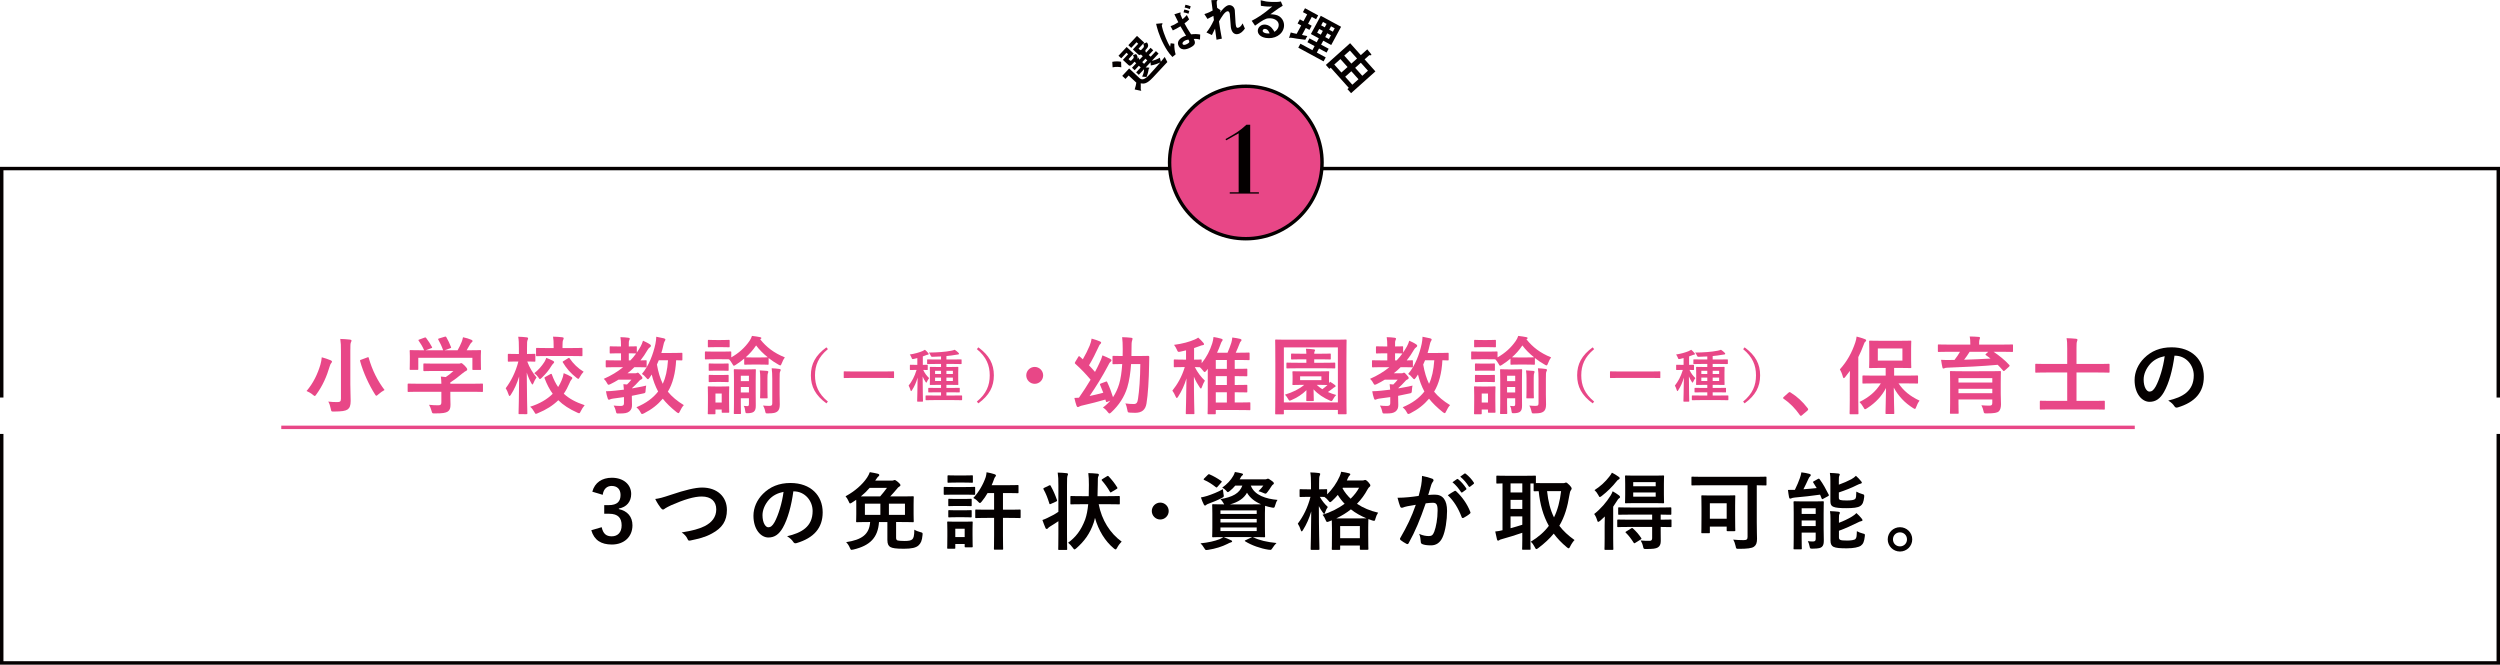 <?xml version="1.0" encoding="utf-8"?>
<!-- Generator: Adobe Illustrator 15.1.0, SVG Export Plug-In . SVG Version: 6.00 Build 0)  -->
<!DOCTYPE svg PUBLIC "-//W3C//DTD SVG 1.1//EN" "http://www.w3.org/Graphics/SVG/1.1/DTD/svg11.dtd">
<svg version="1.1" id="レイヤー_1" xmlns="http://www.w3.org/2000/svg" xmlns:xlink="http://www.w3.org/1999/xlink" x="0px"
	 y="0px" width="804.665px" height="213.927px" viewBox="0 0 804.665 213.927" enable-background="new 0 0 804.665 213.927"
	 xml:space="preserve">
<g>
	<g>
		<path fill="#E84787" d="M103.128,117.364c0.218-0.789,0.381-1.605,0.436-2.367c0.898,0.217,2.013,0.625,2.83,0.951
			c0.299,0.137,0.462,0.273,0.462,0.436c0,0.191-0.082,0.327-0.218,0.436c-0.163,0.19-0.381,0.545-0.517,1.088
			c-0.953,3.238-2.286,6.285-4.299,9.033c-0.245,0.354-0.381,0.517-0.517,0.517c-0.136,0-0.299-0.136-0.599-0.381
			c-0.598-0.517-1.442-0.979-2.04-1.225C100.815,123.375,102.257,120.329,103.128,117.364z M112.759,123.621
			c0,1.904,0.109,4.081,0.109,5.414c0,1.523-0.327,2.286-0.979,2.748c-0.735,0.49-1.741,0.653-4.408,0.681
			c-0.843,0-0.843,0.026-1.006-0.844c-0.19-0.898-0.462-1.823-0.816-2.367c1.088,0.137,1.877,0.163,2.884,0.163
			c0.87,0,1.197-0.19,1.197-1.062v-15.371c0-1.741-0.027-2.611-0.218-3.891c1.007,0.027,2.231,0.109,3.156,0.218
			c0.272,0.027,0.462,0.163,0.462,0.3c0,0.244-0.109,0.408-0.19,0.598c-0.163,0.326-0.19,0.871-0.19,2.721V123.621z
			 M118.201,115.051c0.381-0.137,0.408-0.137,0.49,0.162c1.115,4,2.938,7.51,5.087,10.312c-0.571,0.3-1.415,0.87-2.041,1.442
			c-0.299,0.272-0.462,0.408-0.599,0.408c-0.163,0-0.272-0.164-0.49-0.518c-1.823-2.856-3.754-6.992-4.734-10.61
			c-0.082-0.326-0.027-0.354,0.381-0.489L118.201,115.051z"/>
		<path fill="#E84787" d="M134.906,126.096c-2.421,0-3.237,0.055-3.401,0.055c-0.272,0-0.299-0.027-0.299-0.3v-2.095
			c0-0.271,0.027-0.299,0.299-0.299c0.164,0,0.979,0.055,3.401,0.055h7.155c-0.027-0.871-0.054-1.578-0.163-2.313l1.578,0.162
			c0.925-0.598,1.66-1.196,2.476-1.958h-5.876c-2.503,0-3.374,0.054-3.51,0.054c-0.272,0-0.299-0.026-0.299-0.271v-1.904
			c0-0.272,0.027-0.299,0.299-0.299c0.136,0,1.007,0.054,3.51,0.054h7.373c0.381,0,0.544,0,0.653-0.054
			c0.136-0.055,0.218-0.109,0.354-0.109c0.218,0,0.49,0.218,1.17,0.871c0.544,0.57,0.762,0.924,0.762,1.17
			c0,0.217-0.109,0.354-0.326,0.435c-0.272,0.137-0.653,0.354-1.306,0.897c-1.115,0.953-2.34,1.904-3.809,2.83v0.436h6.801
			c2.421,0,3.238-0.055,3.401-0.055c0.272,0,0.299,0.027,0.299,0.299v2.095c0,0.272-0.027,0.3-0.299,0.3
			c-0.163,0-0.979-0.055-3.401-0.055h-6.801v1.769c0,0.653,0.054,1.659,0.054,2.367c0,1.17-0.218,1.769-0.871,2.231
			c-0.708,0.435-1.551,0.598-4.163,0.598c-0.843,0-0.843,0.027-1.061-0.788c-0.19-0.708-0.49-1.442-0.816-1.987
			c1.088,0.109,1.85,0.164,2.911,0.164c0.762,0,1.061-0.19,1.061-0.953v-3.4H134.906z M136.593,108.684
			c0.354-0.136,0.435-0.082,0.599,0.137c0.68,0.87,1.415,2.04,1.823,2.829c0.136,0.272,0.136,0.3-0.245,0.436l-1.795,0.653h5.659
			c-0.408-1.197-1.061-2.558-1.551-3.401c-0.163-0.272-0.082-0.3,0.245-0.408l1.795-0.544c0.327-0.109,0.408-0.055,0.544,0.163
			c0.462,0.762,1.143,2.176,1.496,3.155c0.082,0.246,0.082,0.272-0.299,0.408l-1.768,0.627h4.189
			c0.517-0.871,0.898-1.715,1.333-2.748c0.136-0.354,0.272-0.789,0.408-1.442c0.979,0.19,1.932,0.489,2.693,0.816
			c0.245,0.108,0.381,0.245,0.381,0.408s-0.109,0.299-0.272,0.408c-0.163,0.108-0.381,0.38-0.517,0.625
			c-0.381,0.708-0.708,1.279-1.116,1.933h0.708c2.53,0,3.428-0.056,3.591-0.056c0.299,0,0.326,0.028,0.326,0.3
			c0,0.163-0.054,0.68-0.054,1.47v1.251c0,2.449,0.054,2.884,0.054,3.047c0,0.299-0.027,0.327-0.326,0.327h-2.149
			c-0.272,0-0.299-0.028-0.299-0.327v-3.591h-17.412v3.591c0,0.272-0.027,0.299-0.299,0.299h-2.149
			c-0.299,0-0.326-0.026-0.326-0.299c0-0.19,0.054-0.625,0.054-3.074v-1.006c0-1.008-0.054-1.497-0.054-1.688
			c0-0.271,0.027-0.3,0.326-0.3c0.164,0,1.061,0.056,3.591,0.056h0.735c-0.463-1.116-1.197-2.313-1.741-3.048
			c-0.164-0.245-0.136-0.3,0.19-0.408L136.593,108.684z"/>
		<path fill="#E84787" d="M167.204,133.306c-0.272,0-0.299-0.027-0.299-0.327c0-0.462,0.163-5.549,0.19-11.807
			c-0.653,2.176-1.551,4.162-2.666,5.877c-0.164,0.271-0.299,0.407-0.436,0.407c-0.109,0-0.19-0.136-0.299-0.462
			c-0.245-0.762-0.599-1.551-0.925-2.041c1.632-2.148,3.183-5.115,4.081-8.598h-0.463c-1.877,0-2.476,0.055-2.639,0.055
			c-0.272,0-0.299-0.027-0.299-0.326v-1.932c0-0.244,0.027-0.271,0.299-0.271c0.163,0,0.762,0.054,2.639,0.054h0.626v-1.823
			c0-1.686-0.027-2.584-0.218-3.727c1.034,0.027,1.877,0.082,2.721,0.19c0.272,0.026,0.462,0.136,0.462,0.272
			c0,0.244-0.082,0.408-0.163,0.598c-0.163,0.327-0.19,0.762-0.19,2.612v1.877c1.687,0,2.231-0.054,2.394-0.054
			c0.272,0,0.299,0.027,0.299,0.271v1.932c0,0.299-0.027,0.326-0.299,0.326c-0.163,0-0.708-0.055-2.313-0.055
			c0.708,1.959,1.795,3.7,2.993,5.143c-0.381,0.49-0.708,1.088-0.979,1.769c-0.136,0.326-0.218,0.489-0.326,0.489
			c-0.109,0-0.218-0.136-0.381-0.436c-0.572-1.006-1.062-2.121-1.469-3.4c0.027,7.074,0.19,12.597,0.19,13.059
			c0,0.3-0.027,0.327-0.327,0.327H167.204z M177.162,120.411c0.327-0.164,0.381-0.109,0.49,0.189
			c0.544,1.524,1.197,2.83,1.986,3.973c0.436-0.652,0.789-1.36,1.116-2.122c0.326-0.762,0.571-1.551,0.68-2.34
			c0.925,0.354,1.769,0.763,2.394,1.144c0.272,0.162,0.381,0.271,0.381,0.407c0,0.218-0.109,0.354-0.299,0.545
			c-0.218,0.218-0.381,0.544-0.625,1.142c-0.517,1.225-1.116,2.34-1.823,3.374c1.687,1.578,3.863,2.748,6.72,3.7
			c-0.517,0.599-0.925,1.252-1.251,1.932c-0.218,0.463-0.327,0.652-0.544,0.652c-0.136,0-0.327-0.081-0.626-0.217
			c-2.53-1.143-4.489-2.422-6.067-3.973c-1.714,1.688-3.863,3.048-6.557,4.162c-0.299,0.137-0.49,0.219-0.653,0.219
			c-0.19,0-0.299-0.191-0.544-0.653c-0.354-0.626-0.762-1.197-1.306-1.632c3.102-0.98,5.469-2.395,7.264-4.163
			c-1.034-1.415-1.877-3.047-2.612-4.979c-0.109-0.271-0.054-0.299,0.299-0.489L177.162,120.411z M177.951,116.112
			c0.272,0.163,0.408,0.271,0.408,0.436c0,0.163-0.082,0.299-0.272,0.462c-0.217,0.19-0.408,0.463-0.653,0.844
			c-0.734,1.251-1.741,2.476-3.047,3.728c-0.299,0.271-0.463,0.435-0.599,0.435c-0.136,0-0.272-0.19-0.517-0.571
			c-0.381-0.544-0.843-0.979-1.306-1.333c1.306-1.007,2.367-2.231,3.265-3.618c0.245-0.408,0.435-0.816,0.599-1.307
			C176.59,115.459,177.379,115.813,177.951,116.112z M176.454,114.588c-2.557,0-3.455,0.054-3.618,0.054
			c-0.272,0-0.299-0.026-0.299-0.299v-2.067c0-0.272,0.027-0.3,0.299-0.3c0.163,0,1.061,0.055,3.618,0.055h1.741v-0.789
			c0-1.197-0.027-1.904-0.19-2.884c1.007,0.027,2.068,0.082,2.966,0.19c0.272,0.027,0.462,0.163,0.462,0.272
			c0,0.244-0.082,0.381-0.164,0.57c-0.163,0.327-0.217,0.762-0.217,1.851v0.789h2.503c2.557,0,3.428-0.055,3.591-0.055
			c0.299,0,0.326,0.027,0.326,0.3v2.067c0,0.272-0.027,0.299-0.326,0.299c-0.164,0-1.034-0.054-3.591-0.054H176.454z
			 M182.82,115.323c0.327-0.19,0.381-0.19,0.572,0.082c1.115,1.632,2.612,3.129,4.461,4.244c-0.381,0.407-0.843,0.979-1.224,1.687
			c-0.218,0.435-0.327,0.599-0.49,0.599c-0.136,0-0.299-0.109-0.571-0.326c-1.932-1.497-3.292-3.102-4.38-4.925
			c-0.163-0.245-0.109-0.3,0.218-0.489L182.82,115.323z"/>
		<path fill="#E84787" d="M200.837,127.811c-1.143,0.189-2.285,0.326-3.374,0.462c-0.462,0.081-0.871,0.136-1.034,0.245
			c-0.136,0.081-0.272,0.136-0.435,0.136s-0.299-0.108-0.381-0.381c-0.272-0.734-0.436-1.551-0.571-2.34
			c1.061-0.026,1.904-0.082,2.911-0.19c0.843-0.082,1.823-0.19,2.856-0.326c-0.027-0.626-0.082-1.197-0.163-1.769
			c0.435,0.027,0.816,0.055,1.17,0.108c0.517-0.489,0.979-1.006,1.415-1.55h-4.163c-0.816,0.517-1.687,0.979-2.557,1.414
			c-0.299,0.136-0.49,0.218-0.626,0.218c-0.218,0-0.299-0.163-0.571-0.626c-0.272-0.544-0.626-0.952-0.979-1.278
			c2.367-1.034,4.435-2.285,6.23-3.755h-1.905c-2.421,0-3.265,0.055-3.428,0.055c-0.245,0-0.272-0.027-0.272-0.3v-1.687
			c0-0.272,0.027-0.3,0.272-0.3c0.163,0,1.006,0.055,3.428,0.055h1.225v-2.285h-0.708c-1.85,0-2.449,0.055-2.639,0.055
			c-0.272,0-0.299-0.027-0.299-0.299v-1.715c0-0.271,0.027-0.299,0.299-0.299c0.19,0,0.789,0.055,2.639,0.055h0.708
			c0-1.415-0.055-2.177-0.19-2.993c1.006,0.027,1.85,0.081,2.557,0.19c0.272,0.027,0.436,0.137,0.436,0.271
			c0,0.246-0.082,0.382-0.164,0.572c-0.163,0.299-0.136,0.789-0.136,1.959c1.578,0,2.122-0.055,2.285-0.055
			c0.272,0,0.299,0.027,0.299,0.299v1.715c0.436-0.626,0.843-1.279,1.224-1.959c0.245-0.463,0.599-1.225,0.762-1.851
			c0.707,0.327,1.605,0.735,2.176,1.143c0.272,0.163,0.381,0.3,0.381,0.49c0,0.163-0.082,0.299-0.272,0.435
			c-0.354,0.245-0.571,0.463-0.843,0.952c-0.68,1.171-1.415,2.286-2.258,3.319c1.061,0,1.523-0.055,1.66-0.055
			c0.299,0,0.327,0.027,0.327,0.3v1.687c0,0.272-0.027,0.3-0.327,0.3c-0.163,0-0.979-0.055-3.265-0.055h-0.354
			c-0.68,0.708-1.415,1.333-2.204,1.959h2.503c0.218,0,0.327,0,0.462-0.082c0.109-0.054,0.19-0.108,0.299-0.108
			c0.19,0,0.354,0.108,0.844,0.68c0.571,0.627,0.68,0.789,0.68,1.008c0,0.244-0.082,0.354-0.327,0.462
			c-0.245,0.109-0.436,0.163-0.871,0.681c-0.734,0.789-1.306,1.414-2.068,2.066c-0.027,0.055-0.054,0.109-0.054,0.164
			c1.496-0.271,3.074-0.545,4.543-0.897c-0.082,0.435-0.163,1.007-0.19,1.522c-0.055,0.871-0.055,0.871-0.925,1.035
			c-1.143,0.271-2.313,0.516-3.509,0.734v0.189c0,1.116,0.054,2.014,0.054,2.748c0,0.844-0.163,1.524-0.871,2.096
			c-0.707,0.517-1.36,0.652-3.265,0.652c-0.843,0.027-0.898,0.027-1.034-0.625c-0.19-0.871-0.463-1.497-0.735-1.932
			c0.735,0.081,1.36,0.135,2.231,0.135c0.762,0,1.088-0.217,1.088-0.87V127.811z M204.673,113.772c-0.163,0-0.707-0.055-2.285-0.055
			v2.285h0.517c0.68-0.707,1.278-1.441,1.85-2.23H204.673z M219.637,115.704c0,0.271-0.027,0.299-0.299,0.299
			c-0.136,0-0.599-0.027-1.714-0.055c-0.19,4.108-1.143,7.646-2.666,10.121c1.279,1.579,2.993,3.021,5.142,4.326
			c-0.462,0.463-0.898,1.197-1.251,1.959c-0.218,0.436-0.299,0.625-0.49,0.625c-0.109,0-0.299-0.107-0.571-0.299
			c-1.932-1.551-3.374-2.965-4.462-4.353c-1.632,1.932-3.537,3.428-5.985,4.679c-0.327,0.164-0.544,0.246-0.68,0.246
			c-0.19,0-0.299-0.137-0.49-0.518c-0.381-0.762-0.843-1.225-1.333-1.66c3.128-1.305,5.359-2.965,6.992-5.06
			c-0.897-1.659-1.605-3.564-2.067-5.469c-0.245,0.354-0.463,0.734-0.708,1.062c-0.245,0.299-0.381,0.462-0.517,0.462
			c-0.136,0-0.299-0.163-0.571-0.489c-0.435-0.545-0.897-0.953-1.36-1.225c2.286-2.666,3.646-6.421,4.353-9.686
			c0.164-0.789,0.245-1.578,0.272-2.285c0.762,0.136,1.877,0.381,2.476,0.517c0.327,0.108,0.462,0.218,0.462,0.408
			s-0.136,0.354-0.272,0.599c-0.136,0.244-0.245,0.518-0.381,1.225c-0.163,0.789-0.381,1.605-0.653,2.476h3.265
			c2.285,0,3.047-0.055,3.21-0.055c0.272,0,0.299,0.027,0.299,0.3V115.704z M212.046,115.948c-0.19,0.463-0.381,0.926-0.599,1.389
			c0.408,2.394,1.034,4.462,1.877,6.203c0.898-1.904,1.469-4.354,1.687-7.592H212.046z"/>
		<path fill="#E84787" d="M242.225,117.336c-1.687,0-2.204,0.054-2.367,0.054c-0.299,0-0.327-0.026-0.327-0.299v-1.66
			c-0.843,0.735-1.741,1.36-2.666,1.959c-0.327,0.218-0.517,0.327-0.653,0.327c-0.164,0-0.272-0.191-0.517-0.626
			c-0.327-0.571-0.68-1.062-1.034-1.442c-0.408,0-1.143-0.027-2.503-0.027h-2.067c-2.095,0-2.748,0.055-2.911,0.055
			c-0.272,0-0.299-0.027-0.299-0.326v-1.932c0-0.272,0.027-0.299,0.299-0.299c0.163,0,0.816,0.054,2.911,0.054h2.067
			c2.068,0,2.748-0.054,2.911-0.054c0.272,0,0.299,0.026,0.299,0.299v1.605c2.421-1.361,4.38-3.129,5.877-5.306
			c0.354-0.517,0.571-0.952,0.789-1.605c1.034,0.136,1.959,0.245,2.639,0.408c0.245,0.081,0.381,0.136,0.381,0.3
			c0,0.108-0.054,0.217-0.245,0.299l-0.136,0.082c1.959,2.476,4.408,4.407,7.944,5.822c-0.354,0.462-0.708,1.115-1.007,1.932
			c-0.19,0.462-0.272,0.652-0.462,0.652c-0.136,0-0.326-0.082-0.625-0.271c-1.116-0.626-2.177-1.334-3.129-2.096v1.851
			c0,0.272-0.027,0.299-0.327,0.299c-0.163,0-0.653-0.054-2.367-0.054H242.225z M234.662,128.626c0,3.156,0.054,3.755,0.054,3.918
			c0,0.272-0.027,0.3-0.299,0.3h-1.823c-0.272,0-0.299-0.027-0.299-0.3v-0.735h-2.013v1.225c0,0.272-0.027,0.3-0.299,0.3h-1.85
			c-0.299,0-0.327-0.027-0.327-0.3c0-0.189,0.055-0.789,0.055-4.08v-1.742c0-1.713-0.055-2.394-0.055-2.557
			c0-0.272,0.027-0.299,0.327-0.299c0.163,0,0.734,0.054,2.476,0.054h1.306c1.741,0,2.313-0.054,2.503-0.054
			c0.272,0,0.299,0.026,0.299,0.299c0,0.136-0.054,0.816-0.054,2.095V128.626z M232.077,109.446c1.741,0,2.286-0.055,2.449-0.055
			c0.299,0,0.327,0.027,0.327,0.3v1.796c0,0.271-0.027,0.299-0.327,0.299c-0.163,0-0.708-0.055-2.449-0.055h-1.469
			c-1.768,0-2.313,0.055-2.476,0.055c-0.272,0-0.299-0.027-0.299-0.299v-1.796c0-0.272,0.027-0.3,0.299-0.3
			c0.163,0,0.708,0.055,2.476,0.055H232.077z M231.914,117.037c1.632,0,2.122-0.054,2.285-0.054c0.299,0,0.327,0.026,0.327,0.299
			v1.768c0,0.273-0.027,0.3-0.327,0.3c-0.163,0-0.653-0.054-2.285-0.054h-1.197c-1.659,0-2.149,0.054-2.313,0.054
			c-0.272,0-0.299-0.026-0.299-0.3v-1.768c0-0.272,0.027-0.299,0.299-0.299c0.164,0,0.653,0.054,2.313,0.054H231.914z
			 M231.914,120.709c1.632,0,2.122-0.055,2.285-0.055c0.299,0,0.327,0.027,0.327,0.3v1.741c0,0.271-0.027,0.299-0.327,0.299
			c-0.163,0-0.653-0.055-2.285-0.055h-1.197c-1.659,0-2.149,0.055-2.313,0.055c-0.272,0-0.299-0.027-0.299-0.299v-1.741
			c0-0.272,0.027-0.3,0.299-0.3c0.164,0,0.653,0.055,2.313,0.055H231.914z M230.282,126.668v2.884h2.013v-2.884H230.282z
			 M243.232,126.614c0,1.877,0.027,2.938,0.027,3.918c0,0.951-0.109,1.523-0.626,1.985c-0.354,0.3-1.088,0.489-2.122,0.489
			c-0.462,0-0.571-0.054-0.625-0.598c-0.082-0.789-0.245-1.388-0.517-1.769c0.462,0.054,0.762,0.081,1.143,0.081
			c0.462,0,0.544-0.217,0.544-0.761v-1.769h-2.611v1.578c0,2.066,0.054,3.047,0.054,3.183c0,0.271-0.027,0.3-0.272,0.3h-1.741
			c-0.272,0-0.299-0.028-0.299-0.3c0-0.163,0.054-1.062,0.054-3.156v-7.454c0-2.096-0.054-3.02-0.054-3.184
			c0-0.299,0.027-0.326,0.299-0.326c0.19,0,0.68,0.055,2.204,0.055h2.095c1.551,0,2.013-0.055,2.204-0.055
			c0.272,0,0.299,0.027,0.299,0.326c0,0.164-0.054,1.225-0.054,3.428V126.614z M238.444,120.927v1.741h2.611v-1.741H238.444z
			 M241.055,126.314v-1.741h-2.611v1.741H241.055z M244.701,115.051c1.714,0,2.204-0.055,2.421-0.055
			c-1.469-1.17-2.748-2.448-3.754-3.809c-1.007,1.495-2.122,2.747-3.347,3.809c0.299,0.027,0.898,0.055,2.204,0.055H244.701z
			 M244.701,121.798c0-0.952-0.027-1.688-0.164-2.585c0.708,0.027,1.796,0.109,2.367,0.163c0.272,0.055,0.381,0.136,0.381,0.3
			c0,0.136-0.027,0.244-0.136,0.462c-0.082,0.19-0.136,0.599-0.136,1.632v3.482c0,1.715,0.054,2.504,0.054,2.667
			c0,0.272-0.027,0.3-0.299,0.3h-1.823c-0.272,0-0.299-0.027-0.299-0.3c0-0.19,0.055-0.952,0.055-2.667V121.798z M250.931,126.94
			c0,1.279,0.055,2.149,0.055,3.292s-0.272,1.851-0.843,2.258c-0.572,0.382-1.061,0.544-2.911,0.571
			c-0.816,0.027-0.789,0.027-0.979-0.816c-0.136-0.68-0.408-1.306-0.653-1.713c0.871,0.081,1.333,0.108,2.013,0.108
			c0.843,0,0.952-0.245,0.952-0.925v-7.727c0-1.497-0.055-2.503-0.19-3.455c0.816,0.026,1.632,0.108,2.449,0.217
			c0.245,0.027,0.462,0.137,0.462,0.299c0,0.219-0.082,0.354-0.19,0.545c-0.136,0.271-0.164,0.762-0.164,2.34V126.94z"/>
		<path fill="#E84787" d="M266.468,112.372c-3.06,2.525-4.147,5.197-4.147,8.441s1.087,5.918,4.147,8.443l-0.479,0.571
			c-3.539-2.581-4.995-5.383-4.995-9.015c0-3.631,1.456-6.433,4.995-9.014L266.468,112.372z"/>
		<path fill="#E84787" d="M274.109,121.643c-1.659,0-2.23,0.037-2.341,0.037c-0.184,0-0.203-0.019-0.203-0.185v-1.788
			c0-0.166,0.019-0.184,0.203-0.184c0.111,0,0.682,0.036,2.341,0.036h11.115c1.659,0,2.23-0.036,2.341-0.036
			c0.184,0,0.203,0.018,0.203,0.184v1.788c0,0.166-0.019,0.185-0.203,0.185c-0.111,0-0.682-0.037-2.341-0.037H274.109z"/>
		<path fill="#E84787" d="M294.794,119.063c-1.235,0-1.604,0.036-1.714,0.036c-0.203,0-0.221-0.018-0.221-0.202v-1.291
			c0-0.184,0.019-0.203,0.221-0.203c0.111,0,0.479,0.037,1.714,0.037h0.461v-2.193c-0.369,0.111-0.737,0.203-1.106,0.277
			c-0.572,0.109-0.553,0.109-0.774-0.442c-0.147-0.369-0.332-0.701-0.535-0.978c1.659-0.258,2.968-0.645,4.092-1.105
			c0.313-0.148,0.516-0.258,0.774-0.424c0.461,0.387,0.737,0.682,1.032,1.051c0.111,0.129,0.166,0.202,0.166,0.313
			c0,0.147-0.129,0.24-0.313,0.24c-0.184,0-0.35,0.073-0.571,0.166c-0.313,0.129-0.645,0.257-0.995,0.368v2.728
			c0.958,0,1.29-0.037,1.382-0.037c0.184,0,0.203,0.02,0.203,0.203v1.291c0,0.185-0.019,0.202-0.203,0.202
			c-0.092,0-0.387-0.018-1.253-0.036c0.516,1.143,1.18,1.953,1.898,2.635c-0.295,0.369-0.498,0.738-0.682,1.162
			c-0.092,0.203-0.147,0.295-0.222,0.295c-0.073,0-0.147-0.092-0.258-0.258c-0.332-0.498-0.645-1.051-0.922-1.733
			c0,4.479,0.111,7.595,0.111,7.927c0,0.166-0.019,0.184-0.203,0.184h-1.475c-0.185,0-0.203-0.018-0.203-0.184
			c0-0.314,0.111-3.466,0.147-7.559c-0.46,1.623-1.05,2.895-1.806,4.056c-0.129,0.185-0.203,0.295-0.295,0.295
			c-0.055,0-0.129-0.092-0.184-0.313c-0.166-0.553-0.406-1.124-0.608-1.456c1.051-1.364,1.88-2.819,2.562-5.05H294.794z
			 M300.638,128.776c-1.788,0-2.396,0.037-2.507,0.037c-0.203,0-0.221-0.018-0.221-0.221v-1.125c0-0.165,0.019-0.184,0.221-0.184
			c0.11,0,0.719,0.019,2.507,0.019h2.249v-1.032h-1.456c-1.732,0-2.341,0.036-2.452,0.036c-0.184,0-0.203-0.019-0.203-0.202v-1.069
			c0-0.185,0.019-0.202,0.203-0.202c0.111,0,0.719,0.036,2.452,0.036h1.456v-0.995h-1.032c-1.677,0-2.249,0.037-2.359,0.037
			c-0.203,0-0.221-0.02-0.221-0.203c0-0.111,0.037-0.534,0.037-1.567v-2.285c0-1.032-0.037-1.456-0.037-1.585
			c0-0.166,0.019-0.185,0.221-0.185c0.111,0,0.682,0.037,2.359,0.037h1.032v-0.978h-1.77c-1.788,0-2.396,0.037-2.507,0.037
			c-0.184,0-0.203-0.018-0.203-0.203v-1.105c0-0.184,0.019-0.203,0.203-0.203c0.111,0,0.719,0.037,2.507,0.037h1.77v-0.977
			c-0.848,0.037-1.732,0.092-2.654,0.11c-0.479,0-0.479,0-0.7-0.442c-0.166-0.369-0.351-0.663-0.553-0.922
			c2.894-0.037,5.18-0.203,7.208-0.59c0.534-0.11,0.774-0.184,1.105-0.313c0.406,0.258,0.94,0.699,1.217,0.994
			c0.11,0.111,0.147,0.186,0.147,0.314s-0.129,0.221-0.369,0.221c-0.203,0-0.461,0.055-0.756,0.111
			c-0.921,0.165-1.898,0.295-2.912,0.386v1.106h2.175c1.788,0,2.396-0.037,2.489-0.037c0.203,0,0.221,0.02,0.221,0.203v1.105
			c0,0.186-0.018,0.203-0.221,0.203c-0.092,0-0.701-0.037-2.489-0.037h-2.175v0.978h1.272c1.64,0,2.23-0.037,2.359-0.037
			c0.184,0,0.203,0.019,0.203,0.185c0,0.11-0.037,0.553-0.037,1.585v2.285c0,1.033,0.037,1.476,0.037,1.567
			c0,0.184-0.019,0.203-0.203,0.203c-0.129,0-0.719-0.037-2.359-0.037h-1.272v0.995h1.64c1.733,0,2.323-0.036,2.452-0.036
			c0.185,0,0.203,0.018,0.203,0.202v1.069c0,0.184-0.018,0.202-0.203,0.202c-0.129,0-0.719-0.036-2.452-0.036h-1.64v1.032h2.322
			c1.788,0,2.396-0.019,2.507-0.019c0.203,0,0.221,0.019,0.221,0.184v1.125c0,0.203-0.019,0.221-0.221,0.221
			c-0.11,0-0.719-0.037-2.507-0.037H300.638z M302.886,120.372v-1.014h-1.917v1.014H302.886z M302.886,122.638v-1.106h-1.917v1.106
			H302.886z M304.619,119.358v1.014h2.083v-1.014H304.619z M306.702,121.532h-2.083v1.106h2.083V121.532z"/>
		<path fill="#E84787" d="M314.896,111.799c3.539,2.581,4.996,5.383,4.996,9.014c0,3.632-1.457,6.434-4.996,9.015l-0.479-0.571
			c3.06-2.525,4.147-5.199,4.147-8.443s-1.088-5.916-4.147-8.441L314.896,111.799z"/>
		<path fill="#E84787" d="M335.758,120.819c0,1.496-1.225,2.721-2.721,2.721c-1.497,0-2.721-1.225-2.721-2.721
			s1.224-2.721,2.721-2.721C334.533,118.098,335.758,119.323,335.758,120.819z"/>
		<path fill="#E84787" d="M364.057,117.173c-0.19,2.802-0.571,5.386-1.225,7.536c-0.925,2.992-2.639,5.686-5.169,8.025
			c-0.272,0.244-0.436,0.354-0.571,0.354c-0.164,0-0.299-0.163-0.571-0.49c-0.436-0.598-0.898-1.033-1.524-1.441
			c0.898-0.652,1.687-1.387,2.367-2.203l-0.843,0.353c-0.463,0.19-0.517,0.083-0.599-0.244c-0.055-0.163-0.082-0.326-0.136-0.463
			c-2.313,0.681-4.788,1.306-7.046,1.823c-0.653,0.163-0.979,0.218-1.224,0.354c-0.136,0.082-0.354,0.245-0.572,0.245
			c-0.217,0-0.354-0.163-0.462-0.463c-0.245-0.707-0.462-1.496-0.68-2.476c0.544,0,1.034-0.027,1.469-0.082
			c1.333-1.904,2.639-3.918,3.754-5.794c-1.496-1.796-3.102-3.483-4.924-5.115c-0.109-0.108-0.163-0.19-0.163-0.272
			s0.054-0.163,0.136-0.326l0.952-1.578c0.19-0.326,0.272-0.381,0.517-0.163l0.979,0.897c0.816-1.414,1.66-3.074,2.204-4.407
			c0.381-0.925,0.49-1.469,0.626-2.259c1.115,0.3,1.823,0.545,2.666,0.898c0.272,0.109,0.408,0.245,0.408,0.381
			c0,0.19-0.109,0.326-0.272,0.462c-0.19,0.137-0.327,0.382-0.49,0.763c-0.952,2.067-2.095,4.38-3.156,6.095
			c0.68,0.706,1.306,1.387,1.932,2.122c0.544-1.008,1.006-1.932,1.387-2.775c0.544-1.088,0.762-1.688,1.007-2.558
			c0.898,0.354,1.795,0.762,2.557,1.17c0.272,0.136,0.354,0.272,0.354,0.435c0,0.191-0.109,0.3-0.327,0.49
			c-0.299,0.271-0.462,0.571-0.897,1.441c-1.551,2.967-3.782,6.611-5.822,9.55c1.442-0.299,2.938-0.653,4.407-1.062
			c-0.299-0.815-0.625-1.604-1.006-2.475c-0.136-0.3-0.055-0.381,0.299-0.518l1.469-0.544c0.354-0.136,0.381-0.108,0.517,0.163
			c0.762,1.633,1.306,3.102,1.85,4.816c0.843-1.252,1.496-2.667,1.986-4.271c0.49-1.66,0.816-3.863,0.979-6.394
			c-2.013,0-2.693,0.054-2.83,0.054c-0.272,0-0.299-0.027-0.299-0.299v-2.096c0-0.271,0.027-0.299,0.299-0.299
			c0.164,0,0.844,0.055,2.966,0.055c0.027-0.734,0.027-1.496,0.027-2.258c0-1.688-0.054-2.531-0.19-3.81
			c0.979,0.027,1.986,0.081,2.938,0.19c0.272,0.027,0.408,0.137,0.408,0.299c0,0.219-0.082,0.436-0.164,0.708
			c-0.136,0.354-0.163,1.034-0.163,2.721c0,0.734-0.027,1.442-0.027,2.149h2.204c2.258,0,2.965-0.055,3.128-0.055
			c0.272,0,0.408,0.108,0.408,0.381c-0.027,0.926-0.054,1.66-0.054,2.53c-0.055,4.762-0.381,9.739-0.844,12.433
			c-0.326,1.959-1.415,2.994-3.646,2.994c-0.599,0-1.007-0.027-1.605-0.055c-0.789-0.055-0.762-0.055-0.925-0.926
			c-0.136-0.734-0.326-1.496-0.625-2.04c0.952,0.136,1.85,0.19,2.721,0.19c0.925,0,1.197-0.518,1.36-1.714
			c0.381-2.421,0.707-6.529,0.734-11.154H364.057z"/>
		<path fill="#E84787" d="M381.745,112.765c-0.571,0.163-1.17,0.272-1.769,0.408c-0.843,0.163-0.843,0.163-1.197-0.653
			c-0.245-0.57-0.544-1.061-0.898-1.523c2.748-0.354,5.033-1.006,6.638-1.714c0.517-0.218,0.789-0.381,1.143-0.626
			c0.626,0.545,1.116,1.034,1.633,1.66c0.163,0.19,0.245,0.299,0.245,0.463c0,0.217-0.19,0.299-0.462,0.326
			c-0.299,0.027-0.571,0.136-0.898,0.271l-1.85,0.653v3.728c1.469,0,1.986-0.055,2.149-0.055c0.272,0,0.299,0.027,0.299,0.299v0.898
			c1.578-1.932,2.693-4.136,3.401-6.394c0.217-0.708,0.326-1.306,0.408-2.04c0.925,0.162,1.633,0.299,2.476,0.543
			c0.272,0.082,0.462,0.191,0.462,0.381c0,0.191-0.109,0.327-0.245,0.49c-0.164,0.218-0.245,0.381-0.49,1.088
			c-0.299,0.844-0.653,1.714-1.061,2.558h3.374c0.49-1.062,0.925-2.339,1.224-3.237c0.163-0.571,0.272-1.115,0.299-1.66
			c1.034,0.137,1.877,0.272,2.612,0.463c0.245,0.082,0.354,0.19,0.354,0.381s-0.082,0.3-0.245,0.436
			c-0.136,0.109-0.218,0.272-0.436,0.844c-0.326,0.843-0.734,1.85-1.169,2.774h1.169c2.149,0,2.857-0.054,3.02-0.054
			c0.245,0,0.272,0.027,0.272,0.299v1.85c0,0.272-0.027,0.3-0.272,0.3c-0.163,0-0.871-0.055-3.02-0.055h-1.496v2.856
			c2.639,0,3.591-0.055,3.754-0.055c0.272,0,0.299,0.027,0.299,0.3v1.851c0,0.271-0.027,0.299-0.299,0.299
			c-0.163,0-1.115-0.055-3.754-0.055v2.857c2.639,0,3.591-0.055,3.754-0.055c0.272,0,0.299,0.026,0.299,0.299v1.823
			c0,0.3-0.027,0.326-0.299,0.326c-0.163,0-1.115-0.054-3.754-0.054v3.292h0.68c2.884,0,3.917-0.056,4.054-0.056
			c0.272,0,0.299,0.027,0.299,0.3v1.932c0,0.272-0.027,0.3-0.299,0.3c-0.136,0-1.17-0.055-4.054-0.055h-6.774v1.061
			c0,0.272-0.027,0.3-0.272,0.3h-2.068c-0.272,0-0.299-0.027-0.299-0.3c0-0.136,0.055-0.897,0.055-3.237v-11.073l-0.408,0.545
			c-0.272,0.326-0.436,0.489-0.599,0.489c-0.136,0-0.299-0.163-0.544-0.489c-0.354-0.436-0.68-0.816-0.979-1.062
			c-0.272-0.027-0.762-0.027-1.632-0.054c0.871,1.768,2.067,3.264,3.237,4.379c-0.326,0.49-0.708,1.334-0.952,2.041
			c-0.109,0.326-0.218,0.49-0.327,0.49s-0.217-0.109-0.381-0.354c-0.68-1.007-1.36-2.178-1.877-3.455
			c0,6.61,0.163,11.29,0.163,11.752c0,0.272-0.027,0.3-0.299,0.3h-2.176c-0.272,0-0.299-0.027-0.299-0.3
			c0-0.462,0.163-5.142,0.217-11.208c-0.68,2.258-1.55,4.108-2.666,5.85c-0.19,0.298-0.327,0.462-0.462,0.462
			c-0.109,0-0.218-0.164-0.354-0.462c-0.326-0.763-0.707-1.47-1.061-1.905c1.605-2.014,2.993-4.326,4-7.59h-0.49
			c-1.932,0-2.557,0.054-2.721,0.054c-0.299,0-0.326-0.027-0.326-0.3v-1.904c0-0.271,0.027-0.299,0.326-0.299
			c0.164,0,0.789,0.055,2.721,0.055h0.898V112.765z M394.886,118.723v-2.856h-3.564v2.856H394.886z M394.886,123.92v-2.857h-3.564
			v2.857H394.886z M394.886,129.552v-3.292h-3.564v3.292H394.886z"/>
		<path fill="#E84787" d="M410.731,133.361c-0.272,0-0.3-0.027-0.3-0.3c0-0.189,0.055-2.04,0.055-10.556v-5.387
			c0-5.441-0.055-7.346-0.055-7.509c0-0.3,0.027-0.327,0.3-0.327c0.19,0,1.062,0.055,3.591,0.055h15.209
			c2.53,0,3.4-0.055,3.564-0.055c0.299,0,0.326,0.027,0.326,0.327c0,0.163-0.055,2.067-0.055,6.557v6.339
			c0,8.488,0.055,10.366,0.055,10.528c0,0.272-0.027,0.3-0.326,0.3h-2.177c-0.272,0-0.3-0.027-0.3-0.3v-1.088h-17.385v1.115
			c0,0.272-0.027,0.3-0.299,0.3H410.731z M413.234,129.524h17.385v-17.711h-17.385V129.524z M424.28,119.54
			c2.286,0,3.074-0.054,3.237-0.054c0.272,0,0.3,0.026,0.3,0.299c0,0.163-0.055,0.462-0.055,1.388v1.061
			c0,0.572,0,0.898,0.027,1.115c0.108-0.136,0.19-0.299,0.3-0.489c0.598,0.354,1.061,0.681,1.578,1.062
			c0.135,0.108,0.217,0.217,0.217,0.354c0,0.163-0.109,0.271-0.299,0.326c-0.218,0.081-0.354,0.218-0.653,0.463
			c-0.489,0.381-0.979,0.734-1.523,1.115c0.815,0.354,1.687,0.68,2.666,0.952c-0.354,0.326-0.707,0.843-0.979,1.333
			c-0.244,0.436-0.354,0.626-0.571,0.626c-0.136,0-0.326-0.082-0.626-0.218c-1.822-0.816-3.672-1.959-5.114-3.564
			c0.026,1.715,0.081,3.211,0.081,3.482c0,0.272-0.027,0.3-0.326,0.3h-1.795c-0.272,0-0.3-0.027-0.3-0.3
			c0-0.271,0.027-1.632,0.054-3.21c-1.414,1.388-2.965,2.394-4.814,3.183c-0.272,0.109-0.436,0.191-0.572,0.191
			c-0.189,0-0.299-0.164-0.517-0.545c-0.3-0.544-0.626-1.006-1.007-1.387c2.558-0.789,4.598-1.796,6.203-3.156h-0.244
			c-2.285,0-3.074,0.055-3.266,0.055c-0.271,0-0.299-0.028-0.299-0.3c0-0.19,0.055-0.489,0.055-1.388v-1.061
			c0-0.926-0.055-1.197-0.055-1.388c0-0.272,0.027-0.299,0.299-0.299c0.191,0,0.98,0.054,3.266,0.054H424.28z M417.996,118.534
			c-2.612,0-3.455,0.054-3.646,0.054c-0.271,0-0.299-0.027-0.299-0.326v-1.252c0-0.272,0.027-0.299,0.299-0.299
			c0.191,0,1.034,0.055,3.646,0.055h2.476v-1.116h-1.251c-2.395,0-3.184,0.055-3.348,0.055c-0.299,0-0.326-0.027-0.326-0.299v-1.307
			c0-0.271,0.027-0.299,0.326-0.299c0.164,0,0.953,0.055,3.348,0.055h1.251c-0.027-0.545-0.055-1.143-0.136-1.605
			c0.924,0.027,1.822,0.109,2.475,0.19c0.354,0.055,0.463,0.136,0.463,0.272c0,0.162-0.108,0.299-0.163,0.408
			c-0.081,0.189-0.108,0.435-0.108,0.734h1.659c2.421,0,3.21-0.055,3.374-0.055c0.271,0,0.299,0.027,0.299,0.299v1.307
			c0,0.271-0.027,0.299-0.299,0.299c-0.164,0-0.953-0.055-3.374-0.055h-1.659v1.116h2.856c2.585,0,3.455-0.055,3.618-0.055
			c0.272,0,0.299,0.026,0.299,0.299v1.252c0,0.299-0.026,0.326-0.299,0.326c-0.163,0-1.033-0.054-3.618-0.054H417.996z
			 M425.314,121.118h-6.856v1.225h6.856V121.118z M423.791,123.866c0.544,0.517,1.143,0.979,1.822,1.414
			c0.68-0.489,1.225-0.951,1.66-1.359c-0.381-0.028-1.252-0.055-2.993-0.055H423.791z"/>
		<path fill="#E84787" d="M447.473,127.811c-1.143,0.189-2.285,0.326-3.374,0.462c-0.462,0.081-0.87,0.136-1.034,0.245
			c-0.136,0.081-0.271,0.136-0.436,0.136c-0.162,0-0.299-0.108-0.381-0.381c-0.271-0.734-0.436-1.551-0.57-2.34
			c1.061-0.026,1.904-0.082,2.91-0.19c0.844-0.082,1.823-0.19,2.857-0.326c-0.027-0.626-0.082-1.197-0.164-1.769
			c0.436,0.027,0.816,0.055,1.17,0.108c0.518-0.489,0.98-1.006,1.415-1.55h-4.163c-0.815,0.517-1.686,0.979-2.557,1.414
			c-0.299,0.136-0.49,0.218-0.626,0.218c-0.218,0-0.3-0.163-0.571-0.626c-0.271-0.544-0.626-0.952-0.979-1.278
			c2.367-1.034,4.435-2.285,6.23-3.755h-1.905c-2.421,0-3.264,0.055-3.428,0.055c-0.244,0-0.271-0.027-0.271-0.3v-1.687
			c0-0.272,0.027-0.3,0.271-0.3c0.164,0,1.007,0.055,3.428,0.055h1.225v-2.285h-0.707c-1.85,0-2.449,0.055-2.639,0.055
			c-0.272,0-0.3-0.027-0.3-0.299v-1.715c0-0.271,0.027-0.299,0.3-0.299c0.189,0,0.789,0.055,2.639,0.055h0.707
			c0-1.415-0.055-2.177-0.189-2.993c1.006,0.027,1.85,0.081,2.557,0.19c0.271,0.027,0.436,0.137,0.436,0.271
			c0,0.246-0.082,0.382-0.164,0.572c-0.162,0.299-0.135,0.789-0.135,1.959c1.578,0,2.121-0.055,2.285-0.055
			c0.271,0,0.299,0.027,0.299,0.299v1.715c0.436-0.626,0.844-1.279,1.225-1.959c0.244-0.463,0.598-1.225,0.762-1.851
			c0.707,0.327,1.605,0.735,2.176,1.143c0.272,0.163,0.381,0.3,0.381,0.49c0,0.163-0.081,0.299-0.271,0.435
			c-0.354,0.245-0.571,0.463-0.844,0.952c-0.68,1.171-1.414,2.286-2.258,3.319c1.061,0,1.523-0.055,1.66-0.055
			c0.299,0,0.326,0.027,0.326,0.3v1.687c0,0.272-0.027,0.3-0.326,0.3c-0.164,0-0.98-0.055-3.266-0.055h-0.354
			c-0.68,0.708-1.414,1.333-2.203,1.959h2.502c0.219,0,0.327,0,0.463-0.082c0.109-0.054,0.19-0.108,0.299-0.108
			c0.191,0,0.354,0.108,0.844,0.68c0.572,0.627,0.681,0.789,0.681,1.008c0,0.244-0.082,0.354-0.327,0.462
			c-0.244,0.109-0.436,0.163-0.87,0.681c-0.734,0.789-1.306,1.414-2.067,2.066c-0.027,0.055-0.055,0.109-0.055,0.164
			c1.496-0.271,3.074-0.545,4.543-0.897c-0.081,0.435-0.162,1.007-0.189,1.522c-0.055,0.871-0.055,0.871-0.926,1.035
			c-1.143,0.271-2.313,0.516-3.51,0.734v0.189c0,1.116,0.055,2.014,0.055,2.748c0,0.844-0.163,1.524-0.871,2.096
			c-0.707,0.517-1.359,0.652-3.264,0.652c-0.844,0.027-0.898,0.027-1.034-0.625c-0.19-0.871-0.463-1.497-0.735-1.932
			c0.735,0.081,1.361,0.135,2.231,0.135c0.762,0,1.089-0.217,1.089-0.87V127.811z M451.309,113.772
			c-0.164,0-0.707-0.055-2.285-0.055v2.285h0.517c0.681-0.707,1.278-1.441,1.85-2.23H451.309z M466.271,115.704
			c0,0.271-0.027,0.299-0.299,0.299c-0.137,0-0.599-0.027-1.715-0.055c-0.189,4.108-1.143,7.646-2.666,10.121
			c1.279,1.579,2.993,3.021,5.143,4.326c-0.463,0.463-0.898,1.197-1.252,1.959c-0.217,0.436-0.299,0.625-0.489,0.625
			c-0.108,0-0.3-0.107-0.571-0.299c-1.932-1.551-3.373-2.965-4.462-4.353c-1.632,1.932-3.537,3.428-5.985,4.679
			c-0.326,0.164-0.545,0.246-0.68,0.246c-0.191,0-0.3-0.137-0.49-0.518c-0.381-0.762-0.844-1.225-1.333-1.66
			c3.128-1.305,5.359-2.965,6.991-5.06c-0.896-1.659-1.604-3.564-2.066-5.469c-0.246,0.354-0.463,0.734-0.708,1.062
			c-0.245,0.299-0.381,0.462-0.517,0.462c-0.137,0-0.3-0.163-0.572-0.489c-0.435-0.545-0.896-0.953-1.359-1.225
			c2.285-2.666,3.646-6.421,4.353-9.686c0.163-0.789,0.245-1.578,0.272-2.285c0.762,0.136,1.877,0.381,2.476,0.517
			c0.327,0.108,0.462,0.218,0.462,0.408s-0.135,0.354-0.271,0.599c-0.137,0.244-0.245,0.518-0.381,1.225
			c-0.163,0.789-0.381,1.605-0.652,2.476h3.264c2.285,0,3.047-0.055,3.211-0.055c0.271,0,0.299,0.027,0.299,0.3V115.704z
			 M458.682,115.948c-0.191,0.463-0.381,0.926-0.6,1.389c0.408,2.394,1.035,4.462,1.878,6.203c0.897-1.904,1.47-4.354,1.687-7.592
			H458.682z"/>
		<path fill="#E84787" d="M488.859,117.336c-1.687,0-2.203,0.054-2.367,0.054c-0.299,0-0.326-0.026-0.326-0.299v-1.66
			c-0.844,0.735-1.741,1.36-2.666,1.959c-0.326,0.218-0.518,0.327-0.652,0.327c-0.164,0-0.273-0.191-0.518-0.626
			c-0.326-0.571-0.68-1.062-1.033-1.442c-0.408,0-1.144-0.027-2.504-0.027h-2.067c-2.095,0-2.748,0.055-2.911,0.055
			c-0.271,0-0.299-0.027-0.299-0.326v-1.932c0-0.272,0.027-0.299,0.299-0.299c0.163,0,0.816,0.054,2.911,0.054h2.067
			c2.068,0,2.748-0.054,2.911-0.054c0.272,0,0.3,0.026,0.3,0.299v1.605c2.421-1.361,4.38-3.129,5.877-5.306
			c0.354-0.517,0.57-0.952,0.788-1.605c1.034,0.136,1.959,0.245,2.64,0.408c0.244,0.081,0.381,0.136,0.381,0.3
			c0,0.108-0.055,0.217-0.245,0.299l-0.136,0.082c1.959,2.476,4.407,4.407,7.943,5.822c-0.354,0.462-0.707,1.115-1.006,1.932
			c-0.191,0.462-0.272,0.652-0.463,0.652c-0.136,0-0.326-0.082-0.625-0.271c-1.116-0.626-2.178-1.334-3.129-2.096v1.851
			c0,0.272-0.027,0.299-0.327,0.299c-0.163,0-0.653-0.054-2.366-0.054H488.859z M481.297,128.626c0,3.156,0.054,3.755,0.054,3.918
			c0,0.272-0.027,0.3-0.3,0.3h-1.822c-0.271,0-0.299-0.027-0.299-0.3v-0.735h-2.014v1.225c0,0.272-0.027,0.3-0.299,0.3h-1.851
			c-0.3,0-0.327-0.027-0.327-0.3c0-0.189,0.055-0.789,0.055-4.08v-1.742c0-1.713-0.055-2.394-0.055-2.557
			c0-0.272,0.027-0.299,0.327-0.299c0.163,0,0.735,0.054,2.476,0.054h1.307c1.74,0,2.313-0.054,2.502-0.054
			c0.272,0,0.3,0.026,0.3,0.299c0,0.136-0.054,0.816-0.054,2.095V128.626z M478.711,109.446c1.742,0,2.286-0.055,2.449-0.055
			c0.299,0,0.326,0.027,0.326,0.3v1.796c0,0.271-0.027,0.299-0.326,0.299c-0.163,0-0.707-0.055-2.449-0.055h-1.469
			c-1.768,0-2.313,0.055-2.476,0.055c-0.272,0-0.3-0.027-0.3-0.299v-1.796c0-0.272,0.027-0.3,0.3-0.3
			c0.163,0,0.708,0.055,2.476,0.055H478.711z M478.549,117.037c1.632,0,2.121-0.054,2.285-0.054c0.299,0,0.326,0.026,0.326,0.299
			v1.768c0,0.273-0.027,0.3-0.326,0.3c-0.164,0-0.653-0.054-2.285-0.054h-1.197c-1.66,0-2.149,0.054-2.313,0.054
			c-0.272,0-0.3-0.026-0.3-0.3v-1.768c0-0.272,0.027-0.299,0.3-0.299c0.163,0,0.652,0.054,2.313,0.054H478.549z M478.549,120.709
			c1.632,0,2.121-0.055,2.285-0.055c0.299,0,0.326,0.027,0.326,0.3v1.741c0,0.271-0.027,0.299-0.326,0.299
			c-0.164,0-0.653-0.055-2.285-0.055h-1.197c-1.66,0-2.149,0.055-2.313,0.055c-0.272,0-0.3-0.027-0.3-0.299v-1.741
			c0-0.272,0.027-0.3,0.3-0.3c0.163,0,0.652,0.055,2.313,0.055H478.549z M476.916,126.668v2.884h2.014v-2.884H476.916z
			 M489.866,126.614c0,1.877,0.027,2.938,0.027,3.918c0,0.951-0.108,1.523-0.626,1.985c-0.354,0.3-1.088,0.489-2.122,0.489
			c-0.462,0-0.571-0.054-0.626-0.598c-0.082-0.789-0.244-1.388-0.517-1.769c0.462,0.054,0.762,0.081,1.143,0.081
			c0.462,0,0.544-0.217,0.544-0.761v-1.769h-2.611v1.578c0,2.066,0.055,3.047,0.055,3.183c0,0.271-0.027,0.3-0.272,0.3h-1.741
			c-0.271,0-0.299-0.028-0.299-0.3c0-0.163,0.054-1.062,0.054-3.156v-7.454c0-2.096-0.054-3.02-0.054-3.184
			c0-0.299,0.027-0.326,0.299-0.326c0.19,0,0.68,0.055,2.203,0.055h2.096c1.551,0,2.014-0.055,2.203-0.055
			c0.272,0,0.299,0.027,0.299,0.326c0,0.164-0.054,1.225-0.054,3.428V126.614z M485.078,120.927v1.741h2.611v-1.741H485.078z
			 M487.689,126.314v-1.741h-2.611v1.741H487.689z M491.336,115.051c1.713,0,2.203-0.055,2.421-0.055
			c-1.47-1.17-2.748-2.448-3.755-3.809c-1.006,1.495-2.121,2.747-3.346,3.809c0.299,0.027,0.897,0.055,2.203,0.055H491.336z
			 M491.336,121.798c0-0.952-0.027-1.688-0.164-2.585c0.707,0.027,1.796,0.109,2.367,0.163c0.271,0.055,0.381,0.136,0.381,0.3
			c0,0.136-0.027,0.244-0.137,0.462c-0.081,0.19-0.135,0.599-0.135,1.632v3.482c0,1.715,0.054,2.504,0.054,2.667
			c0,0.272-0.026,0.3-0.3,0.3h-1.822c-0.271,0-0.299-0.027-0.299-0.3c0-0.19,0.055-0.952,0.055-2.667V121.798z M497.565,126.94
			c0,1.279,0.055,2.149,0.055,3.292s-0.272,1.851-0.843,2.258c-0.572,0.382-1.062,0.544-2.912,0.571
			c-0.816,0.027-0.789,0.027-0.979-0.816c-0.137-0.68-0.408-1.306-0.653-1.713c0.87,0.081,1.333,0.108,2.013,0.108
			c0.844,0,0.953-0.245,0.953-0.925v-7.727c0-1.497-0.055-2.503-0.191-3.455c0.816,0.026,1.633,0.108,2.449,0.217
			c0.244,0.027,0.463,0.137,0.463,0.299c0,0.219-0.082,0.354-0.191,0.545c-0.136,0.271-0.163,0.762-0.163,2.34V126.94z"/>
		<path fill="#E84787" d="M513.103,112.372c-3.06,2.525-4.147,5.197-4.147,8.441s1.088,5.918,4.147,8.443l-0.479,0.571
			c-3.539-2.581-4.994-5.383-4.994-9.015c0-3.631,1.455-6.433,4.994-9.014L513.103,112.372z"/>
		<path fill="#E84787" d="M520.744,121.643c-1.66,0-2.23,0.037-2.342,0.037c-0.184,0-0.203-0.019-0.203-0.185v-1.788
			c0-0.166,0.02-0.184,0.203-0.184c0.111,0,0.682,0.036,2.342,0.036h11.114c1.659,0,2.229-0.036,2.341-0.036
			c0.184,0,0.203,0.018,0.203,0.184v1.788c0,0.166-0.02,0.185-0.203,0.185c-0.111,0-0.682-0.037-2.341-0.037H520.744z"/>
		<path fill="#E84787" d="M541.428,119.063c-1.234,0-1.604,0.036-1.713,0.036c-0.203,0-0.223-0.018-0.223-0.202v-1.291
			c0-0.184,0.02-0.203,0.223-0.203c0.109,0,0.479,0.037,1.713,0.037h0.461v-2.193c-0.369,0.111-0.736,0.203-1.105,0.277
			c-0.572,0.109-0.553,0.109-0.773-0.442c-0.148-0.369-0.332-0.701-0.535-0.978c1.658-0.258,2.967-0.645,4.091-1.105
			c0.313-0.148,0.517-0.258,0.774-0.424c0.461,0.387,0.737,0.682,1.032,1.051c0.111,0.129,0.166,0.202,0.166,0.313
			c0,0.147-0.129,0.24-0.313,0.24s-0.35,0.073-0.571,0.166c-0.313,0.129-0.645,0.257-0.995,0.368v2.728
			c0.958,0,1.29-0.037,1.382-0.037c0.185,0,0.203,0.02,0.203,0.203v1.291c0,0.185-0.019,0.202-0.203,0.202
			c-0.092,0-0.387-0.018-1.253-0.036c0.517,1.143,1.18,1.953,1.898,2.635c-0.295,0.369-0.497,0.738-0.682,1.162
			c-0.093,0.203-0.147,0.295-0.222,0.295c-0.073,0-0.147-0.092-0.258-0.258c-0.332-0.498-0.646-1.051-0.922-1.733
			c0,4.479,0.111,7.595,0.111,7.927c0,0.166-0.019,0.184-0.203,0.184h-1.475c-0.185,0-0.202-0.018-0.202-0.184
			c0-0.314,0.111-3.466,0.146-7.559c-0.461,1.623-1.051,2.895-1.805,4.056c-0.131,0.185-0.203,0.295-0.295,0.295
			c-0.057,0-0.131-0.092-0.186-0.313c-0.166-0.553-0.404-1.124-0.607-1.456c1.051-1.364,1.879-2.819,2.563-5.05H541.428z
			 M547.271,128.776c-1.787,0-2.396,0.037-2.507,0.037c-0.202,0-0.221-0.018-0.221-0.221v-1.125c0-0.165,0.019-0.184,0.221-0.184
			c0.111,0,0.72,0.019,2.507,0.019h2.249v-1.032h-1.456c-1.732,0-2.341,0.036-2.451,0.036c-0.185,0-0.203-0.019-0.203-0.202v-1.069
			c0-0.185,0.019-0.202,0.203-0.202c0.11,0,0.719,0.036,2.451,0.036h1.456v-0.995h-1.032c-1.678,0-2.249,0.037-2.359,0.037
			c-0.203,0-0.221-0.02-0.221-0.203c0-0.111,0.036-0.534,0.036-1.567v-2.285c0-1.032-0.036-1.456-0.036-1.585
			c0-0.166,0.018-0.185,0.221-0.185c0.11,0,0.682,0.037,2.359,0.037h1.032v-0.978h-1.77c-1.788,0-2.396,0.037-2.507,0.037
			c-0.185,0-0.203-0.018-0.203-0.203v-1.105c0-0.184,0.019-0.203,0.203-0.203c0.11,0,0.719,0.037,2.507,0.037h1.77v-0.977
			c-0.848,0.037-1.732,0.092-2.654,0.11c-0.479,0-0.479,0-0.7-0.442c-0.166-0.369-0.351-0.663-0.553-0.922
			c2.894-0.037,5.18-0.203,7.207-0.59c0.534-0.11,0.773-0.184,1.105-0.313c0.406,0.258,0.94,0.699,1.217,0.994
			c0.11,0.111,0.147,0.186,0.147,0.314s-0.129,0.221-0.368,0.221c-0.203,0-0.461,0.055-0.756,0.111
			c-0.922,0.165-1.898,0.295-2.913,0.386v1.106h2.176c1.788,0,2.396-0.037,2.488-0.037c0.202,0,0.221,0.02,0.221,0.203v1.105
			c0,0.186-0.019,0.203-0.221,0.203c-0.093,0-0.7-0.037-2.488-0.037h-2.176v0.978h1.272c1.641,0,2.23-0.037,2.359-0.037
			c0.184,0,0.202,0.019,0.202,0.185c0,0.11-0.036,0.553-0.036,1.585v2.285c0,1.033,0.036,1.476,0.036,1.567
			c0,0.184-0.019,0.203-0.202,0.203c-0.129,0-0.719-0.037-2.359-0.037h-1.272v0.995h1.641c1.733,0,2.323-0.036,2.452-0.036
			c0.184,0,0.202,0.018,0.202,0.202v1.069c0,0.184-0.019,0.202-0.202,0.202c-0.129,0-0.719-0.036-2.452-0.036h-1.641v1.032h2.323
			c1.787,0,2.396-0.019,2.507-0.019c0.202,0,0.221,0.019,0.221,0.184v1.125c0,0.203-0.019,0.221-0.221,0.221
			c-0.111,0-0.72-0.037-2.507-0.037H547.271z M549.52,120.372v-1.014h-1.917v1.014H549.52z M549.52,122.638v-1.106h-1.917v1.106
			H549.52z M551.252,119.358v1.014h2.083v-1.014H551.252z M553.335,121.532h-2.083v1.106h2.083V121.532z"/>
		<path fill="#E84787" d="M561.529,111.799c3.539,2.581,4.995,5.383,4.995,9.014c0,3.632-1.456,6.434-4.995,9.015l-0.479-0.571
			c3.061-2.525,4.147-5.199,4.147-8.443s-1.087-5.916-4.147-8.441L561.529,111.799z"/>
		<path fill="#E84787" d="M575.617,126.423c0.19-0.19,0.326-0.218,0.408-0.218c0.081,0,0.19,0.027,0.354,0.163
			c2.014,1.251,3.809,2.884,5.414,4.979c0.163,0.218,0.19,0.3,0.19,0.408c0,0.136-0.055,0.245-0.272,0.436l-1.659,1.415
			c-0.19,0.162-0.299,0.244-0.381,0.244c-0.136,0-0.245-0.055-0.381-0.271c-1.442-2.096-3.292-3.945-5.142-5.197
			c-0.164-0.108-0.245-0.189-0.245-0.271s0.055-0.164,0.19-0.326L575.617,126.423z"/>
		<path fill="#E84787" d="M595.372,122.805c0-1.007,0.027-2.259,0.055-3.429c-0.489,0.68-1.007,1.333-1.523,1.985
			c-0.19,0.219-0.326,0.354-0.436,0.354c-0.136,0-0.218-0.163-0.326-0.49c-0.245-0.952-0.626-1.795-0.952-2.339
			c2.313-2.558,3.863-5.387,4.951-8.625c0.218-0.625,0.354-1.252,0.436-1.932c0.925,0.245,1.851,0.49,2.639,0.816
			c0.272,0.109,0.436,0.19,0.436,0.408c0,0.19-0.081,0.299-0.299,0.463c-0.19,0.135-0.327,0.408-0.571,1.115
			c-0.49,1.306-1.034,2.584-1.66,3.809v13.984c0,2.639,0.055,3.972,0.055,4.107c0,0.272-0.027,0.3-0.299,0.3h-2.286
			c-0.244,0-0.271-0.027-0.271-0.3c0-0.162,0.054-1.469,0.054-4.107V122.805z M603.534,123.403c-2.693,0-3.618,0.055-3.781,0.055
			c-0.272,0-0.3-0.027-0.3-0.299v-2.014c0-0.271,0.027-0.299,0.3-0.299c0.163,0,1.088,0.054,3.781,0.054h3.401v-2.476h-1.551
			c-2.449,0-3.292,0.055-3.482,0.055c-0.272,0-0.3-0.027-0.3-0.3c0-0.19,0.055-0.843,0.055-2.394v-3.455
			c0-1.551-0.055-2.204-0.055-2.395c0-0.272,0.027-0.299,0.3-0.299c0.19,0,1.033,0.054,3.482,0.054h6.04
			c2.448,0,3.265-0.054,3.455-0.054c0.271,0,0.299,0.026,0.299,0.299c0,0.163-0.055,0.844-0.055,2.395v3.455
			c0,1.551,0.055,2.23,0.055,2.394c0,0.272-0.027,0.3-0.299,0.3c-0.19,0-1.007-0.055-3.455-0.055h-1.769v2.476h3.673
			c2.666,0,3.591-0.054,3.754-0.054c0.245,0,0.272,0.027,0.272,0.299v2.014c0,0.271-0.027,0.299-0.272,0.299
			c-0.163,0-1.088-0.055-3.754-0.055h-2.259c1.66,2.395,3.592,4.054,6.774,5.551c-0.489,0.625-0.815,1.306-1.088,2.067
			c-0.163,0.407-0.245,0.599-0.408,0.599c-0.136,0-0.326-0.109-0.626-0.299c-2.639-1.66-4.68-3.81-6.176-6.558
			c0,3.401,0.163,7.265,0.163,8.189c0,0.271-0.027,0.3-0.299,0.3h-2.231c-0.271,0-0.299-0.028-0.299-0.3
			c0-0.897,0.136-4.599,0.163-8.054c-1.333,2.558-3.319,4.734-6.094,6.503c-0.327,0.19-0.49,0.326-0.653,0.326
			s-0.272-0.19-0.517-0.626c-0.381-0.707-0.816-1.225-1.279-1.713c3.184-1.578,5.278-3.429,6.884-5.986H603.534z M612.322,112.167
			h-7.917v3.891h7.917V112.167z"/>
		<path fill="#E84787" d="M627.431,113.228c-2.421,0-3.237,0.054-3.4,0.054c-0.272,0-0.3-0.027-0.3-0.299v-1.795
			c0-0.3,0.027-0.327,0.3-0.327c0.163,0,0.979,0.054,3.4,0.054h6.747v-0.081c0-1.17-0.055-1.877-0.19-2.53
			c0.979,0,1.959,0.055,2.911,0.137c0.272,0.027,0.408,0.136,0.408,0.271c0,0.164-0.108,0.326-0.163,0.545
			c-0.082,0.217-0.137,0.571-0.137,1.577v0.081h7.183c2.422,0,3.238-0.054,3.401-0.054c0.299,0,0.326,0.027,0.326,0.3v1.822
			c0,0.271-0.027,0.299-0.326,0.299c-0.163,0-0.979-0.054-3.401-0.054h-2.53c1.741,1.143,3.782,2.802,5.033,4.217
			c0.082,0.081,0.137,0.163,0.137,0.245c0,0.108-0.055,0.189-0.218,0.354l-1.333,1.197c-0.245,0.217-0.354,0.271-0.544,0.055
			c-0.545-0.653-1.144-1.279-1.741-1.878c-4.626,0.436-11.291,0.762-16.161,0.925c-0.544,0.027-0.734,0.055-0.925,0.164
			c-0.109,0.054-0.245,0.108-0.381,0.108c-0.19,0-0.272-0.108-0.326-0.354c-0.164-0.626-0.327-1.66-0.436-2.448
			c0.979,0.054,1.877,0.081,2.802,0.054c0.463,0,1.007,0,1.523-0.026c0.708-0.926,1.334-1.797,1.769-2.612H627.431z
			 M643.972,126.722c0,1.278,0.082,2.774,0.082,3.429c0,0.87-0.19,1.768-0.707,2.258c-0.49,0.436-1.415,0.652-3.836,0.652
			c-0.844,0-0.926,0.027-1.062-0.625c-0.163-0.816-0.381-1.361-0.707-1.986c1.17,0.082,1.85,0.108,2.584,0.108
			c0.708,0,0.926-0.218,0.926-0.897v-1.088h-10.883v1.224c0,1.986,0.055,2.938,0.055,3.075c0,0.271-0.027,0.299-0.3,0.299h-2.204
			c-0.271,0-0.299-0.027-0.299-0.299c0-0.164,0.055-1.035,0.055-3.048v-6.938c0-2.04-0.055-2.966-0.055-3.129
			c0-0.3,0.027-0.326,0.299-0.326c0.19,0,1.116,0.055,3.755,0.055H640c2.612,0,3.564-0.055,3.728-0.055
			c0.271,0,0.299,0.026,0.299,0.326c0,0.163-0.055,1.251-0.055,3.347V126.722z M630.369,121.716v1.415h10.883v-1.415H630.369z
			 M641.252,126.559v-1.415h-10.883v1.415H641.252z M633.96,113.228c-0.599,0.952-1.17,1.796-1.769,2.558
			c2.803-0.082,5.85-0.219,8.489-0.381c-0.463-0.381-0.953-0.708-1.442-1.062c-0.245-0.163-0.245-0.218,0-0.462l0.707-0.653H633.96z
			"/>
		<path fill="#E84787" d="M660.52,131.783c-2.639,0-3.51,0.054-3.673,0.054c-0.271,0-0.299-0.027-0.299-0.299v-2.258
			c0-0.272,0.027-0.299,0.299-0.299c0.163,0,1.034,0.054,3.673,0.054h4.843v-9.142h-6.529c-2.448,0-3.292,0.055-3.455,0.055
			c-0.272,0-0.3-0.027-0.3-0.299v-2.231c0-0.299,0.027-0.326,0.3-0.326c0.163,0,1.007,0.054,3.455,0.054h6.529v-4.979
			c0-1.687-0.027-2.394-0.218-3.318c1.007,0.027,2.177,0.081,3.102,0.189c0.245,0.027,0.408,0.137,0.408,0.3
			c0,0.19-0.055,0.354-0.136,0.544c-0.136,0.354-0.163,0.871-0.163,2.122v5.142h6.883c2.448,0,3.292-0.054,3.455-0.054
			c0.272,0,0.3,0.027,0.3,0.326v2.231c0,0.271-0.027,0.299-0.3,0.299c-0.163,0-1.007-0.055-3.455-0.055h-6.883v9.142h5.142
			c2.612,0,3.51-0.054,3.673-0.054c0.272,0,0.3,0.026,0.3,0.299v2.258c0,0.271-0.027,0.299-0.3,0.299
			c-0.163,0-1.061-0.054-3.673-0.054H660.52z"/>
		<path fill="#040000" d="M699.895,114.479c-0.626,4.625-1.769,8.869-3.401,11.727c-1.17,2.04-2.584,3.129-4.625,3.129
			c-2.394,0-4.815-2.558-4.815-6.992c0-2.612,1.115-5.115,3.074-7.074c2.285-2.285,5.169-3.482,8.842-3.482
			c6.53,0,10.366,4.027,10.366,9.44c0,5.062-2.856,8.244-8.38,9.903c-0.571,0.164-0.816,0.055-1.17-0.489
			c-0.299-0.463-0.87-1.088-1.904-1.714c4.598-1.088,8.217-2.993,8.217-8.135c0-3.238-2.449-6.313-6.095-6.313H699.895z
			 M692.086,117.119c-1.306,1.469-2.122,3.292-2.122,5.032c0,2.504,1.007,3.891,1.85,3.891c0.708,0,1.307-0.354,2.041-1.659
			c1.197-2.204,2.421-6.121,2.884-9.74C694.834,115.024,693.311,115.786,692.086,117.119z"/>
		<path fill="#040000" d="M190.643,158.259c0.789-2.938,3.129-4.489,6.285-4.489c3.782,0,6.23,2.204,6.23,5.225
			c0,2.447-1.469,4.244-3.972,4.679v0.19c2.802,0.599,4.38,2.477,4.38,5.224c0,3.673-2.667,6.177-6.639,6.177
			c-3.428,0-5.686-1.389-6.611-4.599l3.346-0.979c0.462,2.096,1.442,2.938,3.238,2.938c1.958,0,3.183-1.306,3.183-3.51
			c0-2.366-1.116-3.754-4.027-3.754h-1.578v-2.775h1.442c2.721,0,3.809-1.17,3.809-3.265c0-1.904-1.115-2.912-2.856-2.912
			c-1.442,0-2.612,0.898-2.884,2.857L190.643,158.259z"/>
		<path fill="#040000" d="M216.175,159.184c4.189-1.414,7.59-2.258,9.794-2.258c4.87,0,7.999,2.938,7.999,7.21
			c0,3.563-1.551,5.821-4.789,7.563c-2.285,1.278-4.407,1.714-6.91,2.258c-0.544,0.109-0.762,0.082-0.952-0.435
			c-0.327-0.763-1.007-1.579-1.905-2.149c3.591-0.6,5.523-1.116,7.373-2.014c2.313-1.17,3.754-2.911,3.754-5.414
			c0-2.558-1.66-4.136-4.679-4.136c-2.449,0-5.687,0.979-9.822,2.802c-0.871,0.437-1.551,0.735-1.877,0.98
			c-0.381,0.326-0.599,0.408-0.735,0.408c-0.272,0-0.49-0.164-0.789-0.572c-0.49-0.598-1.17-1.659-1.741-2.829
			C212.094,160.463,213.1,160.218,216.175,159.184z"/>
		<path fill="#040000" d="M255.35,158.151c-0.625,4.625-1.768,8.869-3.4,11.726c-1.17,2.04-2.585,3.129-4.625,3.129
			c-2.394,0-4.815-2.558-4.815-6.992c0-2.612,1.116-5.114,3.074-7.073c2.286-2.285,5.169-3.482,8.842-3.482
			c6.529,0,10.366,4.026,10.366,9.44c0,5.06-2.857,8.243-8.38,9.903c-0.571,0.163-0.816,0.055-1.169-0.49
			c-0.299-0.463-0.871-1.088-1.905-1.714c4.598-1.089,8.216-2.993,8.216-8.135c0-3.237-2.448-6.312-6.094-6.312H255.35z
			 M247.542,160.79c-1.306,1.469-2.122,3.292-2.122,5.033c0,2.503,1.007,3.891,1.85,3.891c0.708,0,1.306-0.354,2.041-1.66
			c1.197-2.203,2.421-6.121,2.884-9.739C250.29,158.695,248.766,159.457,247.542,160.79z"/>
		<path fill="#040000" d="M288.42,173.033c0,0.599,0.163,0.788,0.49,0.925c0.299,0.082,1.088,0.163,2.231,0.163
			c1.251,0,2.068-0.136,2.476-0.517c0.436-0.408,0.653-1.061,0.68-3.129c0.49,0.327,1.251,0.626,2.014,0.816
			c0.68,0.19,0.68,0.19,0.625,0.897c-0.163,1.878-0.571,2.693-1.306,3.374c-0.816,0.734-2.231,1.061-4.707,1.061
			c-2.584,0-3.673-0.19-4.326-0.544c-0.544-0.3-0.979-0.87-0.979-2.259v-5.795h-2.693c-0.354,5.007-2.857,7.564-8.189,8.843
			c-0.272,0.055-0.49,0.108-0.626,0.108c-0.272,0-0.354-0.136-0.571-0.652c-0.272-0.653-0.653-1.279-1.197-1.823
			c5.006-0.762,7.455-2.448,7.727-6.476h-0.435c-2.639,0-3.591,0.056-3.782,0.056c-0.272,0-0.299-0.028-0.299-0.327
			c0-0.163,0.055-0.816,0.055-2.285v-3.129c0-0.652,0-1.115-0.027-1.469l-1.36,0.897c-0.299,0.19-0.462,0.272-0.599,0.272
			c-0.163,0-0.272-0.164-0.435-0.6c-0.272-0.652-0.626-1.224-1.034-1.713c2.911-1.551,5.414-3.728,6.938-6.014
			c0.408-0.625,0.653-1.143,0.871-1.741c1.088,0.164,1.932,0.354,2.612,0.518c0.354,0.108,0.435,0.245,0.435,0.436
			c0,0.163-0.082,0.272-0.299,0.435c-0.19,0.137-0.408,0.436-0.762,0.953l-0.245,0.381h5.25c0.354,0,0.49-0.027,0.626-0.082
			c0.19-0.082,0.272-0.109,0.408-0.109c0.163,0,0.435,0.137,1.088,0.681c0.626,0.544,0.735,0.734,0.735,0.979
			c0,0.218-0.136,0.354-0.408,0.49c-0.218,0.108-0.49,0.354-0.843,0.843c-0.653,0.789-1.333,1.551-2.041,2.286h3.51
			c2.666,0,3.618-0.055,3.809-0.055c0.245,0,0.272,0.027,0.272,0.326c0,0.163-0.054,0.762-0.054,2.285v3.129
			c0,1.469,0.054,2.122,0.054,2.285c0,0.299-0.027,0.327-0.272,0.327c-0.19,0-1.143-0.056-3.809-0.056h-1.605V173.033z
			 M283.278,159.784c0.708-0.789,1.388-1.66,2.204-2.748h-5.578c-0.843,0.979-1.769,1.877-2.83,2.748H283.278z M283.36,165.713
			v-3.591h-4.979v3.591H283.36z M291.277,162.123h-5.169v3.591h5.169V162.123z"/>
		<path fill="#040000" d="M310.66,156.763c2.067,0,2.748-0.055,2.911-0.055c0.272,0,0.299,0.027,0.299,0.3v1.932
			c0,0.299-0.027,0.326-0.299,0.326c-0.164,0-0.844-0.055-2.911-0.055h-3.728c-2.067,0-2.748,0.055-2.911,0.055
			c-0.245,0-0.272-0.027-0.272-0.326v-1.932c0-0.272,0.027-0.3,0.272-0.3c0.164,0,0.844,0.055,2.911,0.055H310.66z M313.026,172.216
			c0,2.884,0.055,3.482,0.055,3.646c0,0.271-0.027,0.299-0.299,0.299h-1.986c-0.272,0-0.299-0.027-0.299-0.299V175.1h-3.02v1.251
			c0,0.245-0.027,0.272-0.299,0.272h-1.986c-0.299,0-0.326-0.027-0.326-0.272c0-0.19,0.054-0.788,0.054-3.808v-1.824
			c0-1.713-0.054-2.366-0.054-2.557c0-0.272,0.027-0.299,0.326-0.299c0.164,0,0.735,0.054,2.476,0.054h2.612
			c1.768,0,2.313-0.054,2.503-0.054c0.272,0,0.299,0.026,0.299,0.299c0,0.163-0.055,0.816-0.055,2.095V172.216z M310.36,153.036
			c1.741,0,2.285-0.055,2.449-0.055c0.299,0,0.326,0.027,0.326,0.3v1.796c0,0.271-0.027,0.299-0.326,0.299
			c-0.164,0-0.708-0.055-2.449-0.055h-2.612c-1.769,0-2.313,0.055-2.476,0.055c-0.272,0-0.299-0.027-0.299-0.299v-1.796
			c0-0.272,0.027-0.3,0.299-0.3c0.164,0,0.708,0.055,2.476,0.055H310.36z M310.143,160.599c1.66,0,2.122-0.054,2.286-0.054
			c0.299,0,0.326,0.026,0.326,0.299v1.768c0,0.272-0.027,0.3-0.326,0.3c-0.164,0-0.626-0.054-2.286-0.054h-2.313
			c-1.66,0-2.149,0.054-2.313,0.054c-0.272,0-0.299-0.027-0.299-0.3v-1.768c0-0.272,0.027-0.299,0.299-0.299
			c0.163,0,0.653,0.054,2.313,0.054H310.143z M310.143,164.245c1.66,0,2.122-0.055,2.286-0.055c0.299,0,0.326,0.027,0.326,0.3v1.741
			c0,0.271-0.027,0.299-0.326,0.299c-0.164,0-0.626-0.055-2.286-0.055h-2.313c-1.66,0-2.149,0.055-2.313,0.055
			c-0.272,0-0.299-0.027-0.299-0.299v-1.741c0-0.272,0.027-0.3,0.299-0.3c0.163,0,0.653,0.055,2.313,0.055H310.143z
			 M307.477,170.176v2.693h3.02v-2.693H307.477z M317.76,166.694c-2.53,0-3.4,0.055-3.564,0.055c-0.272,0-0.299-0.027-0.299-0.327
			v-2.122c0-0.271,0.027-0.299,0.299-0.299c0.164,0,1.034,0.054,3.564,0.054h2.204v-5.359h-2.095
			c-0.544,0.952-1.17,1.877-1.877,2.721c-0.272,0.326-0.436,0.489-0.599,0.489c-0.136,0-0.299-0.136-0.571-0.436
			c-0.599-0.652-1.116-0.979-1.551-1.196c1.795-1.878,3.237-4.462,3.999-6.72c0.164-0.545,0.218-1.008,0.272-1.551
			c0.925,0.162,1.823,0.381,2.557,0.625c0.299,0.109,0.462,0.245,0.462,0.408c0,0.19-0.082,0.3-0.245,0.463
			c-0.163,0.19-0.272,0.408-0.462,0.979c-0.19,0.545-0.408,1.116-0.68,1.688h5.278c2.177,0,2.911-0.054,3.074-0.054
			c0.272,0,0.299,0.026,0.299,0.298v2.041c0,0.271-0.027,0.299-0.299,0.299c-0.163,0-0.897-0.054-3.074-0.054h-1.632v5.359h1.823
			c2.558,0,3.428-0.054,3.591-0.054c0.245,0,0.272,0.027,0.272,0.299v2.122c0,0.3-0.027,0.327-0.272,0.327
			c-0.163,0-1.034-0.055-3.591-0.055h-1.823v5.658c0,2.748,0.055,4.136,0.055,4.271c0,0.272-0.027,0.3-0.299,0.3h-2.395
			c-0.245,0-0.272-0.027-0.272-0.3c0-0.163,0.055-1.523,0.055-4.271v-5.658H317.76z"/>
		<path fill="#040000" d="M340.656,156.219c0-1.932-0.027-2.775-0.218-4.108c1.061,0.027,1.932,0.081,2.884,0.19
			c0.272,0.027,0.436,0.136,0.436,0.271c0,0.191-0.082,0.354-0.163,0.545c-0.136,0.354-0.164,1.033-0.164,3.02v15.779
			c0,3.102,0.055,4.652,0.055,4.789c0,0.271-0.027,0.299-0.299,0.299h-2.258c-0.299,0-0.326-0.027-0.326-0.299
			c0-0.164,0.054-1.688,0.054-4.762v-4.189c-0.898,0.626-1.769,1.143-2.639,1.688c-0.381,0.217-0.599,0.435-0.707,0.57
			c-0.109,0.137-0.245,0.245-0.381,0.245c-0.136,0-0.327-0.081-0.408-0.271c-0.327-0.763-0.708-1.741-1.007-2.612
			c0.571-0.19,1.061-0.408,1.523-0.625c1.469-0.681,2.558-1.279,3.619-2.014V156.219z M337.69,156.247
			c0.299-0.136,0.354-0.109,0.49,0.136c0.816,1.442,1.415,2.829,2.013,4.517c0.109,0.271,0.054,0.381-0.299,0.543l-1.632,0.735
			c-0.354,0.163-0.436,0.163-0.517-0.136c-0.517-1.66-1.061-3.129-1.85-4.517c-0.136-0.272-0.109-0.354,0.218-0.517L337.69,156.247z
			 M348.519,162.286c-2.639,0-3.537,0.055-3.7,0.055c-0.272,0-0.299-0.027-0.299-0.299v-2.096c0-0.271,0.027-0.299,0.299-0.299
			c0.163,0,1.061,0.055,3.7,0.055h1.904c0.027-1.115,0.054-2.313,0.054-3.619c0-1.659-0.054-2.557-0.19-3.809
			c1.007,0.027,2.014,0.082,2.966,0.19c0.299,0.027,0.435,0.163,0.435,0.327c0,0.244-0.082,0.381-0.19,0.57
			c-0.136,0.272-0.163,0.681-0.163,2.694c0,1.224-0.027,2.448-0.082,3.646h3.21c2.612,0,3.537-0.055,3.7-0.055
			c0.245,0,0.272,0.027,0.272,0.299v2.096c0,0.271-0.027,0.299-0.272,0.299c-0.163,0-1.088-0.055-3.7-0.055h-2.83
			c0.979,5.143,3.673,9.359,7.4,12.053c-0.544,0.518-1.088,1.225-1.469,1.959c-0.191,0.354-0.327,0.544-0.49,0.544
			c-0.136,0-0.299-0.108-0.571-0.326c-2.803-2.313-4.925-5.769-6.067-9.821c-0.109,0.543-0.272,1.061-0.408,1.523
			c-1.224,3.591-3.047,6.012-5.577,8.243c-0.299,0.245-0.462,0.381-0.599,0.381c-0.163,0-0.272-0.163-0.517-0.49
			c-0.463-0.652-1.034-1.251-1.551-1.659c2.448-1.795,4.163-3.945,5.496-7.481c0.49-1.388,0.789-2.993,0.979-4.925H348.519z
			 M356.272,153.307c0.163-0.107,0.245-0.135,0.326-0.135s0.164,0.081,0.272,0.189c0.898,0.926,1.905,2.177,2.721,3.51
			c0.136,0.245,0.136,0.3-0.19,0.518l-1.605,0.951c-0.136,0.109-0.245,0.164-0.327,0.164s-0.136-0.055-0.218-0.218
			c-0.789-1.388-1.632-2.53-2.557-3.591c-0.19-0.219-0.163-0.326,0.163-0.518L356.272,153.307z"/>
		<path fill="#040000" d="M376.166,164.49c0,1.496-1.225,2.721-2.721,2.721c-1.497,0-2.721-1.225-2.721-2.721
			s1.224-2.721,2.721-2.721C374.941,161.769,376.166,162.994,376.166,164.49z"/>
		<path fill="#040000" d="M403.431,172.951c1.877,0.952,4.38,1.523,7.428,1.823c-0.463,0.436-0.898,1.006-1.334,1.687
			c-0.271,0.408-0.381,0.517-0.625,0.517c-0.109,0-0.272,0-0.654-0.054c-2.42-0.354-5.44-1.415-7.427-2.667
			c-0.245-0.162-0.245-0.271,0.136-0.408l2.067-0.979h-9.141c0.979,0.381,1.551,0.653,2.313,1.006
			c0.272,0.082,0.381,0.219,0.381,0.381c0,0.164-0.163,0.272-0.408,0.327c-0.299,0.054-0.653,0.245-1.115,0.489
			c-1.66,0.844-3.863,1.551-6.203,1.904c-0.218,0.027-0.408,0.055-0.544,0.055c-0.327,0-0.408-0.108-0.68-0.571
			c-0.381-0.681-0.816-1.196-1.225-1.578c2.476-0.245,4.625-0.734,6.122-1.333c0.381-0.163,0.789-0.354,1.224-0.68
			c-2.258,0-3.128,0.055-3.292,0.055c-0.272,0-0.299-0.027-0.299-0.327c0-0.163,0.054-0.925,0.054-2.666v-4.652
			c0-1.769-0.054-2.503-0.054-2.693c0-0.272,0.027-0.3,0.299-0.3c0.19,0,1.088,0.055,3.564,0.055
			c-0.082-0.109-0.164-0.244-0.245-0.436c-0.272-0.463-0.653-1.006-0.952-1.251c3.917-0.681,6.122-1.851,7.046-4.353h-2.285
			c-0.517,0.625-1.088,1.196-1.741,1.714c-0.327,0.244-0.49,0.38-0.626,0.38c-0.19,0-0.326-0.189-0.625-0.544
			c-0.354-0.381-0.789-0.707-1.197-0.897c1.551-1.115,2.748-2.367,3.564-3.809c0.19-0.326,0.381-0.762,0.517-1.225
			c0.843,0.136,1.523,0.271,2.149,0.436c0.326,0.081,0.462,0.163,0.462,0.299c0,0.164-0.055,0.245-0.245,0.381
			c-0.217,0.137-0.354,0.354-0.544,0.734l-0.299,0.518h8.053c0.354,0,0.544-0.027,0.681-0.109c0.108-0.055,0.244-0.108,0.381-0.108
			c0.189,0,0.354,0.081,1.006,0.544c0.734,0.49,0.898,0.734,0.898,0.952c0,0.163-0.082,0.272-0.219,0.354
			c-0.189,0.108-0.326,0.218-0.488,0.489c-0.463,0.763-0.871,1.307-1.334,1.932c-0.299,0.381-0.436,0.545-0.652,0.545
			c-0.164,0-0.381-0.082-0.734-0.245c-0.6-0.271-1.144-0.462-1.524-0.544c0.599-0.571,1.197-1.279,1.551-1.795h-4.026
			c1.197,3.155,4.951,4.271,8.598,4.598c-0.326,0.436-0.6,1.17-0.762,1.768c-0.245,0.844-0.272,0.844-1.089,0.681
			c-0.762-0.136-1.47-0.327-2.149-0.544c-0.027,0.354-0.055,1.115-0.055,2.476v4.652c0,1.741,0.055,2.503,0.055,2.666
			c0,0.3-0.027,0.327-0.299,0.327c-0.164,0-1.115-0.055-3.646-0.055L403.431,172.951z M393.8,158.995
			c0.19,0.896,0.19,0.896-0.571,1.305c-1.333,0.708-2.911,1.334-4.244,1.823c-0.354,0.136-0.599,0.245-0.735,0.381
			c-0.136,0.137-0.245,0.218-0.381,0.218c-0.163,0-0.272-0.081-0.381-0.299c-0.354-0.653-0.68-1.523-0.952-2.313
			c0.68-0.137,1.306-0.272,2.013-0.49c1.578-0.517,3.482-1.251,5.061-2.176C393.637,157.906,393.719,158.45,393.8,158.995z
			 M388.74,152.845c0.245-0.245,0.299-0.272,0.571-0.163c1.17,0.49,2.558,1.279,3.754,2.122c0.136,0.108,0.19,0.163,0.19,0.245
			c0,0.055-0.054,0.136-0.19,0.271l-1.169,1.334c-0.245,0.299-0.354,0.326-0.572,0.135c-1.197-0.951-2.476-1.768-3.7-2.285
			c-0.136-0.081-0.218-0.135-0.218-0.217s0.054-0.164,0.19-0.3L388.74,152.845z M392.821,164.272v1.143h11.671v-1.143H392.821z
			 M404.492,168.163v-1.143h-11.671v1.143H404.492z M404.492,169.768h-11.671v1.17h11.671V169.768z M403.132,162.34
			c1.306,0,2.177,0,2.775-0.027c-1.959-0.816-3.564-2.014-4.543-3.727c-0.979,1.822-2.802,3.02-5.441,3.754H403.132z"/>
		<path fill="#040000" d="M438.562,154.641c0.218,0,0.381-0.027,0.489-0.082c0.109-0.055,0.219-0.082,0.3-0.082
			c0.218,0,0.462,0.082,1.062,0.708c0.57,0.653,0.652,0.843,0.652,1.062c0,0.189-0.082,0.326-0.299,0.489
			c-0.191,0.136-0.354,0.327-0.626,0.816c-0.897,1.687-2.014,3.21-3.374,4.598c1.986,1.333,4.299,2.285,6.802,2.856
			c-0.381,0.572-0.681,1.225-0.843,1.877c-0.219,0.844-0.219,0.844-1.062,0.627c-0.408-0.137-0.843-0.273-1.225-0.436
			c0,0.19-0.054,0.951-0.054,2.666v2.395c0,3.7,0.054,4.38,0.054,4.516c0,0.272-0.026,0.299-0.299,0.299h-2.149
			c-0.271,0-0.299-0.026-0.299-0.299v-1.061h-6.34v1.088c0,0.271-0.027,0.299-0.299,0.299h-2.096c-0.271,0-0.299-0.027-0.299-0.299
			c0-0.163,0.055-0.843,0.055-4.516v-2.068c0-1.441-0.027-2.204-0.055-2.611l-0.816,0.326c-0.299,0.108-0.489,0.19-0.652,0.19
			c-0.245,0-0.354-0.218-0.572-0.734c-0.189-0.544-0.543-1.144-0.924-1.579c2.747-0.869,5.142-2.094,7.1-3.536
			c-0.843-0.87-1.577-1.822-2.203-2.856c-0.571,0.68-1.17,1.306-1.822,1.904c-0.327,0.299-0.49,0.436-0.626,0.436
			c-0.163,0-0.327-0.164-0.599-0.518c-0.381-0.462-0.789-0.87-1.252-1.17c-0.299,0-0.789-0.027-1.496-0.027
			c0.734,1.279,1.605,2.367,2.584,3.265c-0.354,0.49-0.68,1.089-0.87,1.715c-0.108,0.354-0.163,0.517-0.299,0.517
			c-0.082,0-0.218-0.136-0.408-0.408c-0.462-0.625-0.925-1.333-1.306-2.095c0,7.373,0.189,13.276,0.189,13.739
			c0,0.299-0.026,0.326-0.326,0.326h-2.203c-0.272,0-0.299-0.027-0.299-0.326c0-0.436,0.162-5.686,0.189-12.053
			c-0.625,2.204-1.551,4.244-2.666,6.014c-0.163,0.271-0.299,0.435-0.408,0.435s-0.217-0.136-0.299-0.435
			c-0.218-0.708-0.545-1.443-0.953-2.068c1.797-2.395,3.184-5.143,4.082-8.625h-0.572c-1.904,0-2.502,0.055-2.666,0.055
			c-0.244,0-0.271-0.027-0.271-0.299v-1.932c0-0.272,0.027-0.299,0.271-0.299c0.164,0,0.762,0.054,2.666,0.054h0.734v-1.714
			c0-1.688-0.026-2.584-0.217-3.728c1.033,0.027,1.877,0.082,2.721,0.19c0.271,0.027,0.463,0.137,0.463,0.299
			c0,0.219-0.082,0.382-0.164,0.572c-0.163,0.326-0.19,0.762-0.19,2.611v1.769c1.605,0,2.122-0.054,2.286-0.054
			c0.271,0,0.299,0.026,0.299,0.299v1.387c1.687-1.659,3.074-3.645,3.999-5.739c0.245-0.545,0.408-1.034,0.517-1.552
			c0.926,0.136,1.77,0.3,2.504,0.49c0.299,0.082,0.436,0.19,0.436,0.326c0,0.137-0.082,0.245-0.219,0.381
			c-0.217,0.19-0.354,0.408-0.517,0.762l-0.381,0.844H438.562z M436.93,166.856c1.632,0,2.475-0.026,2.883-0.026
			c-1.85-0.789-3.537-1.714-5.006-2.884c-1.359,1.088-2.938,2.067-4.707,2.91H436.93z M431.352,173.223h6.34v-3.891h-6.34V173.223z
			 M432.113,157.171c0.68,1.252,1.578,2.366,2.611,3.347c1.144-1.116,2.068-2.313,2.721-3.537h-5.223L432.113,157.171z"/>
		<path fill="#040000" d="M457.432,156.192c0.137-0.816,0.272-1.877,0.272-3.02c1.415,0.299,2.177,0.489,3.265,0.897
			c0.272,0.081,0.436,0.3,0.436,0.544c0,0.137-0.055,0.271-0.19,0.408c-0.272,0.354-0.408,0.652-0.544,1.034
			c-0.354,1.115-0.626,2.122-0.979,3.265c0.734-0.082,1.551-0.109,2.177-0.109c2.529,0,3.891,1.769,3.891,5.251
			c0,2.938-0.545,6.557-1.47,8.516c-0.788,1.741-2.095,2.558-3.673,2.558c-1.306,0-2.23-0.137-2.829-0.408
			c-0.327-0.137-0.489-0.354-0.489-0.762c-0.082-0.871-0.137-1.633-0.518-2.53c1.225,0.571,2.285,0.708,3.129,0.708
			c0.897,0,1.306-0.327,1.741-1.442c0.571-1.523,1.062-4.108,1.062-6.774c0-1.904-0.354-2.504-1.551-2.504
			c-0.654,0-1.497,0.082-2.286,0.191c-1.796,5.223-3.347,8.979-5.468,12.787c-0.164,0.354-0.381,0.408-0.708,0.244
			c-0.489-0.244-1.551-0.897-1.877-1.197c-0.136-0.135-0.218-0.244-0.218-0.408c0-0.081,0.027-0.189,0.109-0.299
			c2.176-3.781,3.591-6.666,4.979-10.665c-1.062,0.164-1.932,0.327-2.666,0.463c-0.708,0.136-1.143,0.3-1.497,0.435
			c-0.381,0.137-0.707,0.083-0.87-0.354c-0.245-0.625-0.545-1.604-0.844-2.802c1.197,0,2.395-0.081,3.592-0.19
			c1.143-0.109,2.148-0.244,3.21-0.408C457.051,158.069,457.242,157.117,457.432,156.192z M468.206,158.015
			c0.19-0.109,0.327-0.055,0.517,0.136c1.85,1.74,3.51,3.999,4.517,6.611c0.108,0.244,0.081,0.38-0.108,0.543
			c-0.463,0.436-1.497,1.089-2.041,1.361c-0.271,0.136-0.544,0.108-0.625-0.218c-1.089-2.856-2.504-5.196-4.463-7.047
			C466.683,158.94,467.471,158.395,468.206,158.015z M468.94,154.206c0.136-0.109,0.245-0.082,0.408,0.055
			c0.843,0.652,1.823,1.741,2.585,2.911c0.108,0.163,0.108,0.299-0.082,0.435l-1.143,0.844c-0.19,0.137-0.326,0.108-0.463-0.081
			c-0.816-1.252-1.687-2.286-2.748-3.156L468.94,154.206z M471.361,152.437c0.164-0.108,0.246-0.081,0.408,0.055
			c1.008,0.762,1.986,1.851,2.585,2.802c0.108,0.164,0.136,0.327-0.081,0.49l-1.089,0.844c-0.218,0.162-0.354,0.081-0.462-0.082
			c-0.734-1.17-1.605-2.203-2.721-3.129L471.361,152.437z"/>
		<path fill="#040000" d="M503.01,155.512c0.354,0,0.544-0.027,0.652-0.082c0.137-0.082,0.272-0.109,0.408-0.109
			c0.191,0,0.463,0.191,1.143,0.871c0.408,0.463,0.654,0.816,0.654,1.033c0,0.219-0.137,0.436-0.3,0.653
			c-0.19,0.245-0.3,0.735-0.408,1.388c-0.626,3.891-1.551,7.074-3.265,9.957c1.252,1.66,2.856,3.156,4.896,4.598
			c-0.436,0.436-1.006,1.252-1.414,2.096c-0.19,0.381-0.299,0.571-0.49,0.571c-0.136,0-0.326-0.137-0.625-0.381
			c-1.633-1.36-3.021-2.802-4.163-4.353c-1.306,1.577-2.938,3.128-4.979,4.652c-0.3,0.217-0.463,0.326-0.599,0.326
			c-0.218,0-0.326-0.218-0.545-0.653c-0.354-0.681-0.762-1.306-1.277-1.714c2.475-1.496,4.379-3.184,5.821-5.115
			c-1.85-3.291-2.856-7.02-3.265-11.154c-0.844,0-1.225,0.027-1.333,0.027c-0.272,0-0.3-0.027-0.3-0.326v-2.177h-1.033v18.146
			c0,1.851,0.055,2.721,0.055,2.884c0,0.272-0.027,0.299-0.3,0.299h-2.122c-0.271,0-0.299-0.026-0.299-0.299
			c0-0.19,0.055-1.033,0.055-2.884v-2.285c-1.986,0.707-4.707,1.523-6.476,2.013c-0.544,0.137-0.762,0.245-0.87,0.326
			c-0.137,0.109-0.273,0.191-0.436,0.191c-0.164,0-0.3-0.109-0.354-0.354c-0.191-0.734-0.408-1.715-0.572-2.585
			c0.953-0.108,1.496-0.19,2.34-0.408v-15.072c-1.088,0.027-1.578,0.055-1.687,0.055c-0.272,0-0.3-0.027-0.3-0.3v-1.932
			c0-0.299,0.027-0.326,0.3-0.326c0.163,0,0.979,0.055,3.347,0.055h5.414c2.395,0,3.21-0.055,3.373-0.055
			c0.272,0,0.299,0.027,0.299,0.326v2.068c0.436,0.027,1.252,0.027,2.775,0.027H503.01z M489.979,158.504v-2.911h-3.782v2.911
			H489.979z M489.979,163.809v-2.91h-3.782v2.91H489.979z M489.979,166.204h-3.782v3.809c1.251-0.326,2.585-0.734,3.782-1.115
			V166.204z M497.949,158.069c0.354,3.319,1.034,6.067,2.23,8.461c1.197-2.448,1.905-5.224,2.286-8.461H497.949z"/>
		<path fill="#040000" d="M516.48,169.223c0-0.843,0.027-1.986,0.055-2.992c-0.49,0.49-0.979,0.952-1.496,1.388
			c-0.3,0.218-0.49,0.354-0.627,0.354c-0.162,0-0.244-0.163-0.354-0.544c-0.217-0.762-0.625-1.605-0.951-1.986
			c2.148-1.688,3.917-3.754,5.25-5.877c0.272-0.408,0.518-0.925,0.707-1.441c0.708,0.381,1.389,0.844,2.014,1.306
			c0.245,0.19,0.354,0.327,0.354,0.544c0,0.191-0.081,0.272-0.299,0.408c-0.245,0.137-0.49,0.49-0.762,0.953
			c-0.354,0.57-0.734,1.169-1.143,1.74v10.23c0,2.203,0.055,3.236,0.055,3.373c0,0.271-0.027,0.299-0.3,0.299h-2.259
			c-0.271,0-0.299-0.027-0.299-0.299c0-0.163,0.055-1.17,0.055-3.373V169.223z M520.942,153.417
			c0.245,0.164,0.381,0.299,0.381,0.517c0,0.163-0.108,0.272-0.272,0.354c-0.271,0.108-0.517,0.326-0.816,0.734
			c-1.224,1.551-2.855,3.184-4.706,4.625c-0.3,0.218-0.462,0.326-0.599,0.326c-0.163,0-0.271-0.189-0.49-0.625
			c-0.326-0.627-0.789-1.225-1.224-1.605c1.823-1.115,3.536-2.721,4.761-4.326c0.381-0.463,0.653-0.897,0.844-1.278
			C519.582,152.519,520.262,152.927,520.942,153.417z M524.561,169.604c-2.666,0-3.564,0.055-3.727,0.055
			c-0.272,0-0.3-0.027-0.3-0.326v-1.822c0-0.273,0.027-0.3,0.3-0.3c0.162,0,1.061,0.055,3.727,0.055h7.21v-1.633h-6.911
			c-2.639,0-3.536,0.054-3.699,0.054c-0.299,0-0.326-0.026-0.326-0.299v-1.795c0-0.272,0.027-0.3,0.326-0.3
			c0.163,0,1.061,0.055,3.699,0.055h9.088c2.639,0,3.564-0.055,3.727-0.055c0.246,0,0.273,0.027,0.273,0.3v1.795
			c0,0.272-0.027,0.299-0.273,0.299c-0.162,0-1.006-0.026-3.156-0.054v1.633c2.205,0,3.049-0.055,3.184-0.055
			c0.271,0,0.299,0.026,0.299,0.3v1.822c0,0.299-0.027,0.326-0.299,0.326c-0.135,0-0.979-0.027-3.184-0.055v1.252
			c0,1.333,0.027,2.203,0.027,3.292c0,1.062-0.326,1.659-0.924,2.04c-0.653,0.408-1.633,0.518-3.782,0.518
			c-0.816,0-0.816,0-1.007-0.844c-0.163-0.762-0.436-1.36-0.762-1.904c0.979,0.109,2.203,0.137,2.938,0.109
			c0.435,0,0.762-0.219,0.762-0.816v-3.646H524.561z M531.961,153.09c2.367,0,3.156-0.055,3.346-0.055
			c0.273,0,0.301,0.027,0.301,0.3c0,0.163-0.055,0.87-0.055,2.421v3.51c0,1.578,0.055,2.258,0.055,2.422
			c0,0.271-0.027,0.299-0.301,0.299c-0.189,0-0.979-0.055-3.346-0.055h-5.277c-2.367,0-3.184,0.055-3.348,0.055
			c-0.271,0-0.299-0.027-0.299-0.299c0-0.164,0.055-0.844,0.055-2.422v-3.51c0-1.551-0.055-2.23-0.055-2.421
			c0-0.272,0.027-0.3,0.299-0.3c0.164,0,0.98,0.055,3.348,0.055H531.961z M525.023,170.067c0.271-0.163,0.354-0.163,0.571,0.027
			c0.979,0.871,1.904,1.932,2.639,3.047c0.163,0.245,0.136,0.299-0.163,0.518l-1.714,1.061c-0.163,0.109-0.272,0.137-0.327,0.137
			c-0.081,0-0.135-0.055-0.217-0.191c-0.707-1.115-1.605-2.34-2.477-3.156c-0.244-0.217-0.189-0.271,0.109-0.462L525.023,170.067z
			 M525.676,156.518h7.237v-1.333h-7.237V156.518z M532.913,158.504h-7.237v1.36h7.237V158.504z"/>
		<path fill="#040000" d="M548.114,156.192c-2.395,0-3.237,0.055-3.401,0.055c-0.271,0-0.299-0.027-0.299-0.3v-2.231
			c0-0.271,0.027-0.299,0.299-0.299c0.164,0,1.007,0.055,3.401,0.055h16.759c2.395,0,3.237-0.055,3.401-0.055
			c0.271,0,0.299,0.027,0.299,0.299v2.231c0,0.272-0.027,0.3-0.299,0.3c-0.164,0-0.926-0.027-2.83-0.055v11.916
			c0,2.885,0.082,4.19,0.082,5.306c0,1.251-0.245,2.014-0.952,2.53c-0.708,0.544-2.313,0.707-4.897,0.707
			c-0.87,0-0.87,0-1.034-0.871c-0.19-0.843-0.435-1.551-0.788-2.094c1.006,0.108,2.285,0.162,3.291,0.162
			c0.979,0,1.334-0.189,1.334-1.006v-16.65H548.114z M547.896,171.618c-0.272,0-0.299-0.027-0.299-0.299
			c0-0.191,0.054-0.953,0.054-5.115v-2.856c0-2.611-0.054-3.429-0.054-3.618c0-0.272,0.026-0.3,0.299-0.3
			c0.19,0,0.925,0.055,3.047,0.055h4.244c2.149,0,2.857-0.055,3.048-0.055c0.271,0,0.299,0.027,0.299,0.3
			c0,0.162-0.055,0.979-0.055,2.992v3.047c0,3.973,0.055,4.734,0.055,4.897c0,0.272-0.027,0.3-0.299,0.3h-2.149
			c-0.3,0-0.327-0.027-0.327-0.3v-1.17h-5.414v1.823c0,0.271-0.027,0.299-0.299,0.299H547.896z M550.345,166.965h5.414v-4.979
			h-5.414V166.965z"/>
		<path fill="#040000" d="M585.143,154.151c0.3-0.163,0.408-0.081,0.571,0.137c1.062,1.441,2.041,3.237,2.857,4.869
			c0.136,0.272,0.108,0.381-0.19,0.545l-1.551,0.844c-0.3,0.19-0.381,0.162-0.518-0.137l-0.489-1.197
			c-2.558,0.381-5.387,0.68-8.135,0.926c-0.517,0.054-0.871,0.136-1.088,0.244c-0.137,0.055-0.245,0.109-0.408,0.109
			s-0.272-0.109-0.354-0.436c-0.137-0.734-0.272-1.578-0.354-2.367c0.708,0,1.524,0,2.231-0.027c0.68-1.333,1.278-2.856,1.605-3.781
			c0.217-0.626,0.354-1.088,0.489-1.85c1.088,0.135,1.796,0.271,2.585,0.489c0.299,0.108,0.435,0.218,0.435,0.408
			s-0.136,0.354-0.299,0.489c-0.136,0.109-0.3,0.354-0.49,0.789c-0.435,0.952-1.033,2.23-1.577,3.265
			c1.469-0.108,2.911-0.218,4.271-0.381c-0.354-0.599-0.708-1.17-1.089-1.741c-0.163-0.244-0.108-0.326,0.19-0.463L585.143,154.151z
			 M586.966,170.149c0,1.387,0.055,2.856,0.055,3.699c0,0.926-0.055,1.66-0.599,2.15c-0.436,0.381-0.952,0.57-2.993,0.598
			c-0.843,0-0.843,0-1.006-0.816c-0.137-0.68-0.3-1.143-0.545-1.604c0.626,0.081,0.979,0.108,1.633,0.108s0.897-0.217,0.897-0.816
			v-2.04h-4.516v1.769c0,2.149,0.054,3.184,0.054,3.346c0,0.246-0.027,0.272-0.299,0.272h-2.067c-0.272,0-0.3-0.026-0.3-0.272
			c0-0.19,0.055-1.143,0.055-3.346v-8.162c0-2.203-0.055-3.211-0.055-3.4c0-0.272,0.027-0.299,0.3-0.299
			c0.19,0,0.87,0.054,2.884,0.054h3.4c2.014,0,2.693-0.054,2.856-0.054c0.272,0,0.3,0.026,0.3,0.299c0,0.163-0.055,1.36-0.055,3.646
			V170.149z M579.893,163.592v1.822h4.516v-1.822H579.893z M584.408,169.333v-1.822h-4.516v1.822H584.408z M591.863,156.001
			c1.496-0.544,2.802-1.116,3.999-1.741c0.626-0.327,1.115-0.734,1.496-1.115c0.681,0.599,1.197,1.17,1.66,1.74
			c0.19,0.191,0.244,0.327,0.244,0.463c0,0.164-0.163,0.272-0.381,0.326c-0.299,0.055-0.707,0.218-1.251,0.49
			c-1.687,0.871-3.673,1.633-5.768,2.34v1.605c0,0.489,0.081,0.68,0.462,0.816c0.327,0.108,0.952,0.162,2.068,0.162
			c1.441,0,2.394-0.136,2.721-0.489c0.326-0.326,0.326-0.87,0.381-2.366c0.544,0.325,1.251,0.598,1.904,0.788
			c0.652,0.19,0.652,0.19,0.626,0.925c-0.19,1.633-0.49,2.395-1.252,2.912c-0.762,0.543-2.313,0.707-4.544,0.707
			c-1.932,0-3.4-0.108-4.162-0.463c-0.626-0.244-0.925-0.762-0.925-1.768v-6.449c0-1.17-0.027-1.904-0.163-2.666
			c0.87,0.027,1.822,0.082,2.721,0.191c0.299,0.026,0.462,0.135,0.462,0.299c0,0.19-0.081,0.299-0.163,0.463
			c-0.108,0.244-0.136,0.462-0.136,1.496V156.001z M591.891,172.87c0,0.517,0.081,0.734,0.489,0.925
			c0.326,0.136,1.007,0.19,2.177,0.19c1.061,0,2.285-0.137,2.639-0.49c0.408-0.436,0.408-1.061,0.463-2.529
			c0.544,0.299,1.251,0.598,1.959,0.761c0.68,0.164,0.68,0.19,0.599,0.898c-0.19,1.687-0.518,2.476-1.279,3.021
			c-0.707,0.488-2.313,0.843-4.516,0.843c-2.014,0-3.482-0.081-4.299-0.489c-0.599-0.3-0.952-0.898-0.952-1.986v-6.856
			c0-1.17-0.027-1.877-0.164-2.639c0.871,0.026,1.823,0.081,2.721,0.19c0.3,0.055,0.463,0.136,0.463,0.326s-0.082,0.327-0.163,0.49
			c-0.109,0.217-0.136,0.381-0.136,1.441v1.307c1.469-0.545,2.992-1.279,4.162-1.986c0.626-0.381,1.088-0.734,1.469-1.144
			c0.681,0.571,1.197,1.198,1.688,1.769c0.19,0.245,0.271,0.381,0.271,0.518c0,0.163-0.19,0.299-0.435,0.326
			c-0.3,0.027-0.681,0.218-1.225,0.49c-1.877,0.897-3.755,1.822-5.931,2.584V172.87z"/>
		<path fill="#040000" d="M615.484,173.604c0,2.176-1.769,3.918-3.945,3.918s-3.945-1.742-3.945-3.918
			c0-2.177,1.769-3.918,3.945-3.918S615.484,171.427,615.484,173.604z M609.281,173.604c0,1.278,0.979,2.258,2.258,2.258
			s2.258-0.979,2.258-2.258c0-1.279-0.979-2.258-2.258-2.258S609.281,172.325,609.281,173.604z"/>
	</g>
</g>
<g>
	<polyline fill="none" stroke="#040000" stroke-width="1.108" stroke-miterlimit="10" points="0.554,139.675 0.554,213.374 
		804.111,213.374 804.111,139.675 	"/>
	<polyline fill="none" stroke="#040000" stroke-width="1.108" stroke-miterlimit="10" points="804.111,127.953 804.111,54.254 
		0.554,54.254 0.554,127.953 	"/>
</g>
<g>
	<circle fill="#E84787" stroke="#040000" stroke-width="1.108" stroke-miterlimit="10" cx="400.984" cy="52.3" r="24.536"/>
	<g>
		<g>
			<path fill="#040000" d="M395.816,62.314v-0.426h2.864V42.911c-0.67,0.365-1.34,0.742-2.011,1.127
				c-0.67,0.386-1.33,0.762-1.98,1.127l-0.244-0.396c0.731-0.427,1.381-0.802,1.95-1.127c0.568-0.325,1.101-0.65,1.599-0.975
				c0.498-0.325,1-0.685,1.508-1.082c0.507-0.396,1.066-0.878,1.675-1.447h1.218v21.749h2.803v0.426H395.816z"/>
		</g>
	</g>
</g>
<g>
	<path fill="#040000" d="M360.907,21.665c-0.634-0.121-1.73-0.249-2.802,0.01l-0.095-1.773c0.965-0.188,1.891-0.198,2.834-0.021
		L360.907,21.665z M375.73,19.967l-1.245,1.334l-3.328,3.569c-2.095,2.246-2.971,2.111-4.003,1.959
		c0.01,0.287,0.012,0.331,0.027,0.771c0.005,0.177-0.029,1.061-0.016,1.138c0.014,0.054,0.212,0.367,0.169,0.413
		c-0.074,0.08-0.231,0.042-0.286,0.033l-1.833-0.389c0.281-0.804,0.46-1.682,0.53-2.192l-2.463-2.297l-1.02,1.096l-1.05-0.979
		l2.224-2.384l3.33,3.105c0.787,0.734,1.726,0.458,3.15-1.07c1.212-1.3,2.368-2.631,3.535-3.974
		c-0.759,0.358-1.967,0.83-3.055,0.968l-0.08-1.034l-1.564,1.676l0.961,0.044c0.056,0.009,0.177,0.016,0.211,0.048
		c0.08,0.074,0.048,0.109-0.186,0.359c-0.042,0.365-0.224,1.475-0.713,2.618l-1.405-0.117c0.607-1.246,0.605-1.952,0.601-2.382
		l-1.68,1.802l-0.856-0.797l1.468-1.574l-0.593-0.553l-1.351,1.448l-0.856-0.797l1.351-1.449l-0.536-0.5l-0.511,0.548
		c-0.574,0.615-0.981,0.961-1.415,0.557l-1.824-1.702l1.68-1.802l-0.525-0.489l-1.68,1.802l-0.89-0.83l2.628-2.816l2.269,2.116
		l-1.669,1.791l0.365,0.34c0.24,0.224,0.405,0.25,0.607,0.034l0.585-0.627c0.245-0.263,0.074-0.742-0.135-1.021l1.013-0.377
		c0.275,0.321,0.399,0.692,0.436,0.79c0.123,0.371,0.063,0.527-0.225,0.857l0.386-0.344c0.137-0.126,0.235-0.163,0.293-0.11
		c0.069,0.063-0.001,0.254-0.031,0.376l0.263,0.245l1.031-1.106l-0.593-0.553c-0.087,0.047-0.205,0.129-0.358,0.156
		c-0.153,0.028-0.332-0.01-0.515-0.18l-1.709-1.595l1.702-1.825l-0.536-0.5l-1.703,1.824l-0.935-0.872l2.786-2.988l2.315,2.159
		l-1.808,1.938l0.365,0.34c0.227,0.213,0.403,0.185,0.616-0.043l0.584-0.627c0.351-0.376,0.041-1.027-0.087-1.233l1.198-0.438
		c0.751,0.955,0.332,1.61-0.232,2.214l-0.478,0.513c0.076-0.058,0.227-0.173,0.317-0.088c0.09,0.085-0.034,0.288-0.097,0.378
		l0.262,0.245l1.426-1.528l0.854,0.797l-1.425,1.528l0.593,0.553l1.69-1.813l0.855,0.798l-2.169,2.326
		c0.855-0.14,1.878-0.573,2.58-1.005l0.321,1.302c0.679-0.796,0.869-1.023,1.248-1.544L375.73,19.967z M368.675,18.889l-1.03,1.106
		l0.592,0.553l1.031-1.106L368.675,18.889z"/>
	<path fill="#040000" d="M376.79,13.925l1.188,0.151c-0.034,1.444,0.118,2.404,0.424,3.422l-1.036,0.844
		c-1.29-1.313-2.155-2.795-2.764-3.955c-1.667-3.175-2.232-5.625-2.491-6.722l1.608-0.158c0.027-0.015,0.396-0.05,0.469,0.088
		c0.05,0.097-0.004,0.16-0.16,0.331c-0.131,0.156-0.077,0.392,0,0.739c0.624,2.63,1.931,5.185,2.082,5.475
		c0.254,0.483,0.383,0.662,0.533,0.882L376.79,13.925z M382.74,6.24c-0.464,0.49-0.944,0.883-1.495,1.278
		c0.745,1.387,1.056,1.911,2.121,3.536c1.231-0.136,1.97-0.102,2.937,0.06l-0.065,1.62c-0.575-0.156-1.086-0.257-2.006-0.198
		c0.582,1.174,0.658,1.856-1.067,2.763c-0.401,0.21-2.775,1.456-3.782-0.462c-0.682-1.298,0.156-2.319,1.385-2.963
		c0.317-0.167,0.629-0.278,0.982-0.375c-1.11-1.812-1.254-2.054-1.803-3.033c-0.276,0.18-0.633,0.403-1.228,0.714
		c-0.414,0.218-0.876,0.443-1.229,0.611l-0.731-1.359c0.783-0.288,1.21-0.513,1.334-0.578c0.442-0.231,0.889-0.52,1.165-0.699
		c-0.342-0.684-0.951-1.913-1.271-2.555l1.615-0.514c0.332-0.104,0.375-0.057,0.418,0.026c0.015,0.028,0.029,0.056,0.016,0.098
		c-0.02,0.028-0.108,0.163-0.122,0.205c-0.046,0.112,0.02,0.272,0.677,1.758c0.405-0.301,0.728-0.559,1.409-1.339L382.74,6.24z
		 M381.376,13.067c-0.635,0.333-0.906,0.792-0.731,1.123c0.168,0.317,0.643,0.385,1.456-0.043c0.939-0.492,0.766-0.789,0.405-1.41
		C381.929,12.812,381.568,12.965,381.376,13.067z M382.523,4.417c-0.38-0.153-0.999-0.357-1.585-0.437l0.248-0.904
		c0.56,0.094,1.114,0.243,1.613,0.457L382.523,4.417z M382.967,2.916c-0.661-0.252-1.264-0.428-1.669-0.496l0.255-0.891
		c0.56,0.093,1.142,0.263,1.691,0.503L382.967,2.916z"/>
	<path fill="#040000" d="M398.327,10.983c-1.792,0.264-2.107-1.88-2.165-2.266c-0.086-0.586-0.233-3.498-0.329-4.146
		c-0.06-0.401-0.229-1.022-0.753-0.944c-0.88,0.129-1.849,1.786-2.734,3.272c0.333,2.143,0.57,3.747,0.928,5.539l-1.714,0.348
		l-0.48-3.571c-0.381,0.734-0.588,1.143-1.003,2.072l-1.764-0.843c0.908-1.111,1.567-2.202,2.408-3.982l-0.17-1.363
		c-0.775,0.415-1.168,0.63-1.903,0.991l-1.002-1.555c1.238-0.372,2.145-0.854,2.668-1.15l-0.429-3.327l1.552-0.056
		c0.252-0.006,0.393-0.011,0.413,0.128c0.007,0.047-0.194,0.281-0.234,0.334c-0.059,0.134,0.02,0.88,0.146,2.06l1.126,0.795
		l-0.239,0.729c0.52-0.644,1.783-2.233,2.816-2.386c0.771-0.114,1.791,0.382,1.971,1.601c0.042,0.278,0.05,0.45,0.156,2.547
		c0.061,1.378,0.121,1.89,0.167,2.198c0.125,0.849,0.305,0.996,0.721,0.934c0.433-0.063,0.978-0.428,1.479-1.416l0.733,1.658
		C400.095,10.044,399.344,10.833,398.327,10.983z"/>
	<path fill="#040000" d="M407.418,12.203c-1.923-0.32-2.744-1.453-2.555-2.592c0.146-0.876,1.094-1.919,2.601-1.668
		c1.601,0.266,2.39,1.694,2.731,2.304c0.389-0.251,1.174-0.784,1.356-1.876c0.253-1.522-1.157-2.263-2.157-2.43
		c-0.66-0.11-1.414-0.046-1.818,0.092c-1.037,0.349-2.618,1.492-3.626,2.225l-1.067-1.568c1.8-0.934,3.658-2.03,6.618-4.604
		c-0.96,0.062-1.831,0.074-3.664-0.215l-0.067-1.782c0.364,0.092,1.231,0.3,1.707,0.38c0.585,0.098,3.233,0.333,4.789,0.008
		l0.592,1.379c-1.05,0.615-1.354,0.817-3.963,2.723c0.521,0.008,1.277,0.117,1.508,0.156c2.092,0.349,3.13,2.276,2.849,3.968
		C412.824,11.254,410.126,12.654,407.418,12.203z M407.301,9.306c-0.631-0.105-0.844,0.318-0.877,0.518
		c-0.09,0.539,0.592,0.811,1.146,0.902c0.492,0.083,0.846,0.047,1.068,0.036C408.498,10.375,408.177,9.453,407.301,9.306z"/>
	<path fill="#040000" d="M417.29,12.423c-0.313-0.045-1.776-0.323-1.93-0.3c-0.043,0.012-0.313,0.15-0.368,0.12
		c-0.054-0.029-0.057-0.121,0.004-0.334l0.453-1.458c0.705,0.204,1.355,0.344,1.904,0.445l1.461-2.701l-1.166-0.631l0.727-1.344
		l1.166,0.631l1.195-2.208l-1.371-0.742l0.675-1.248l4.237,2.292l-0.676,1.248l-1.384-0.749l-1.194,2.208l1.164,0.63l-0.727,1.344
		l-1.166-0.631l-1.224,2.263c0.574,0.151,0.941,0.226,1.705,0.355l-0.646,1.193C419.178,12.7,418.24,12.565,417.29,12.423z
		 M417.872,15.343l0.688-1.274l3.855,2.084l0.712-1.316l-2.317-1.254l0.667-1.234l2.317,1.254l0.691-1.275l-2.553-1.38l3.177-5.869
		l6.54,3.539l-3.176,5.869l-2.563-1.388l-0.69,1.275l2.428,1.313l-0.668,1.234l-2.428-1.313l-0.712,1.317l2.865,1.55l-0.689,1.276
		L417.872,15.343z M425.777,9.942l-1.166-0.631l-0.661,1.221l1.166,0.63L425.777,9.942z M426.993,7.693l-1.166-0.63l-0.593,1.097
		l1.165,0.63L426.993,7.693z M428.382,11.351l-1.18-0.638l-0.661,1.22l1.18,0.639L428.382,11.351z M429.598,9.103l-1.179-0.638
		l-0.595,1.098l1.18,0.638L429.598,9.103z"/>
	<path fill="#040000" d="M433.691,28.68l0.441-0.395l-5.813-6.494l-0.43,0.385l-1.145-1.278l7.816-6.999l3.443,3.846l2.078-1.862
		l1.18,1.457c0.094,0.104,0.205,0.298,0.064,0.423c-0.059,0.052-0.113,0.06-0.277,0.018c-0.195-0.055-0.295-0.049-0.375,0.023
		l-1.453,1.3l3.474,3.879l-7.829,7.009L433.691,28.68z M433.73,21.572l-2.298-2.566l-1.975,1.768l2.298,2.567L433.73,21.572z
		 M436.786,18.837l-2.298-2.567l-1.824,1.632l2.298,2.567L436.786,18.837z M437.246,25.499l-2.298-2.567l-1.976,1.768l2.299,2.567
		L437.246,25.499z M440.301,22.763l-2.299-2.567l-1.822,1.633l2.298,2.567L440.301,22.763z"/>
</g>
<line fill="none" stroke="#E84787" stroke-width="1.108" stroke-miterlimit="10" x1="90.532" y1="137.553" x2="687.111" y2="137.553"/>
</svg>
